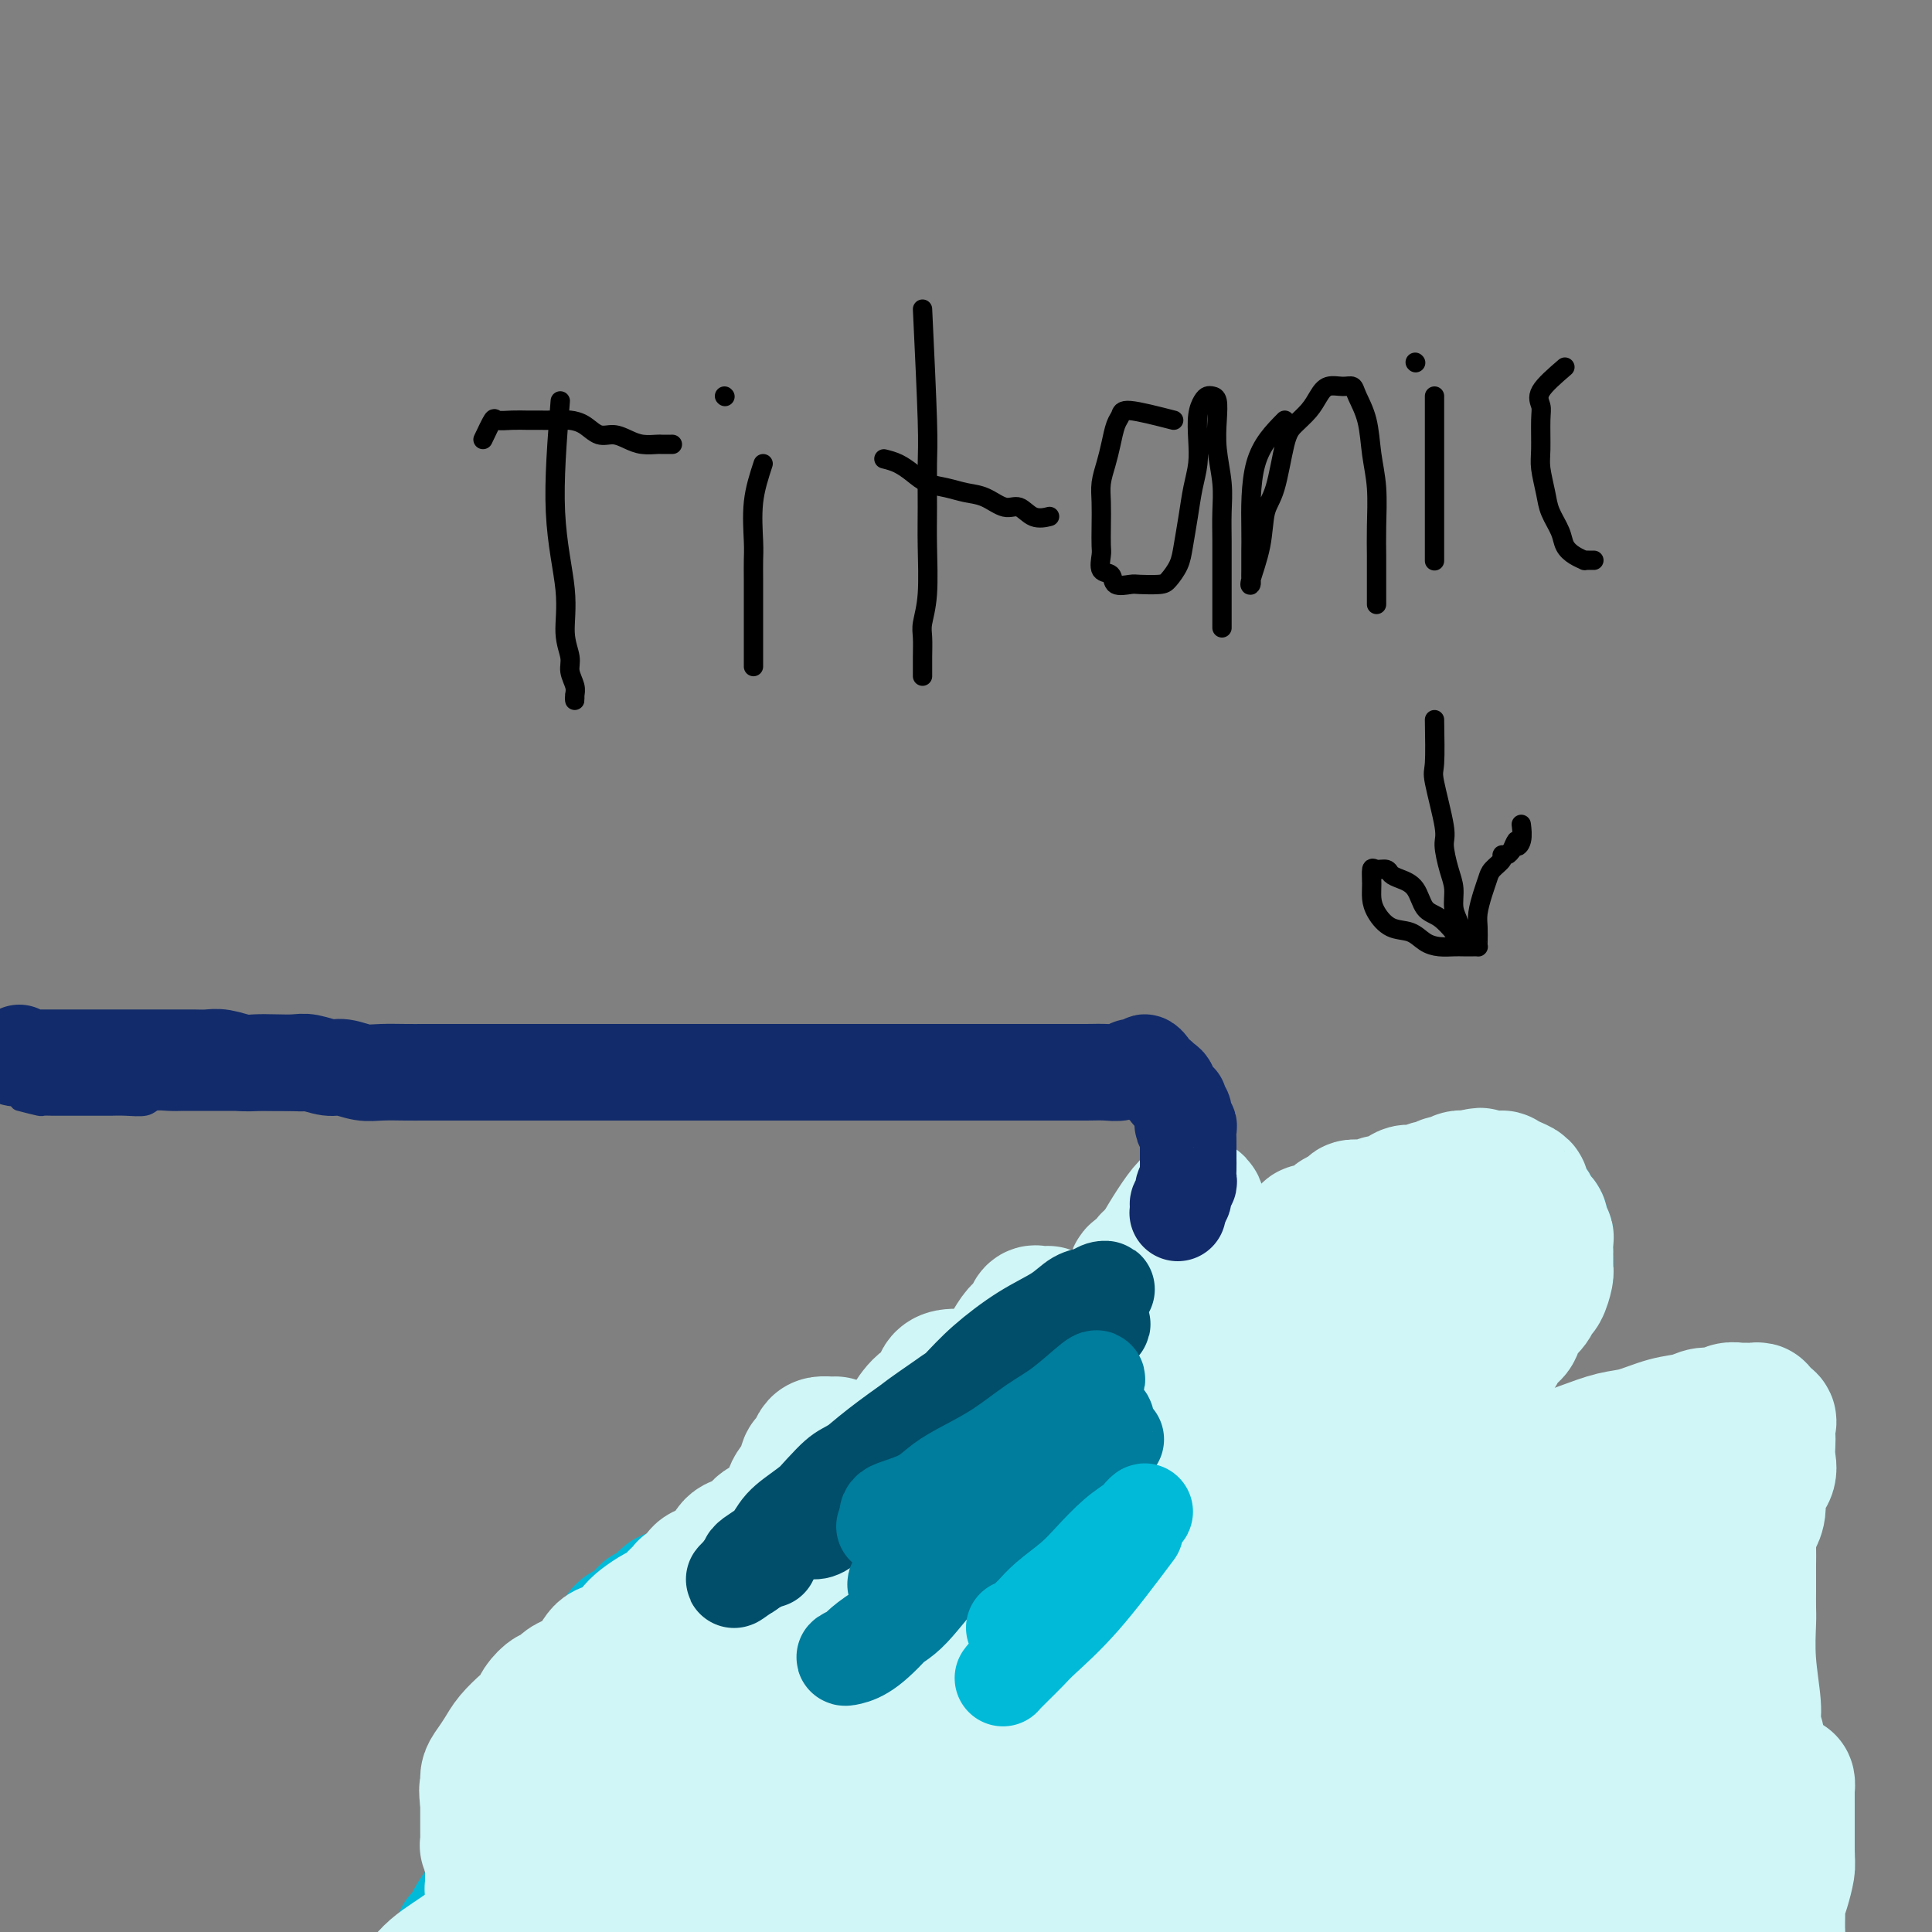 <svg viewBox='0 0 400 400' version='1.1' xmlns='http://www.w3.org/2000/svg' xmlns:xlink='http://www.w3.org/1999/xlink'><rect x="0" y="0" width="400" height="400" fill="#808080" stroke="none"/><g fill='none' stroke='#122B6A' stroke-width='4' stroke-linecap='round' stroke-linejoin='round'><path d='M4,228c1.628,0.423 3.255,0.845 4,1c0.745,0.155 0.607,0.041 1,0c0.393,-0.041 1.316,-0.011 2,0c0.684,0.011 1.127,0.003 2,0c0.873,-0.003 2.175,-0.001 3,0c0.825,0.001 1.173,0.001 2,0c0.827,-0.001 2.132,-0.004 3,0c0.868,0.004 1.299,0.015 2,0c0.701,-0.015 1.671,-0.057 3,0c1.329,0.057 3.016,0.211 4,0c0.984,-0.211 1.264,-0.789 2,-1c0.736,-0.211 1.929,-0.057 3,0c1.071,0.057 2.019,0.015 3,0c0.981,-0.015 1.994,-0.004 3,0c1.006,0.004 2.006,0.001 3,0c0.994,-0.001 1.984,-0.001 3,0c1.016,0.001 2.060,0.001 3,0c0.940,-0.001 1.776,-0.004 3,0c1.224,0.004 2.835,0.015 4,0c1.165,-0.015 1.885,-0.057 3,0c1.115,0.057 2.626,0.211 4,0c1.374,-0.211 2.610,-0.789 4,-1c1.390,-0.211 2.935,-0.057 4,0c1.065,0.057 1.652,0.015 3,0c1.348,-0.015 3.457,-0.003 5,0c1.543,0.003 2.520,-0.003 4,0c1.480,0.003 3.465,0.015 5,0c1.535,-0.015 2.622,-0.057 4,0c1.378,0.057 3.049,0.212 5,0c1.951,-0.212 4.184,-0.793 6,-1c1.816,-0.207 3.215,-0.041 5,0c1.785,0.041 3.958,-0.041 6,0c2.042,0.041 3.955,0.207 6,0c2.045,-0.207 4.222,-0.788 6,-1c1.778,-0.212 3.157,-0.057 5,0c1.843,0.057 4.151,0.015 6,0c1.849,-0.015 3.238,-0.004 5,0c1.762,0.004 3.898,0.001 6,0c2.102,-0.001 4.171,-0.000 6,0c1.829,0.000 3.417,0.000 5,0c1.583,-0.000 3.161,-0.000 5,0c1.839,0.000 3.940,0.000 6,0c2.060,-0.000 4.080,-0.000 6,0c1.920,0.000 3.741,0.000 6,0c2.259,-0.000 4.957,-0.000 7,0c2.043,0.000 3.432,0.000 5,0c1.568,-0.000 3.315,-0.000 5,0c1.685,0.000 3.308,0.000 5,0c1.692,-0.000 3.453,-0.000 5,0c1.547,0.000 2.879,0.000 4,0c1.121,-0.000 2.033,-0.000 3,0c0.967,0.000 1.991,0.000 3,0c1.009,-0.000 2.003,-0.000 3,0c0.997,0.000 1.999,0.000 3,0'/><path d='M226,225c35.158,-0.464 12.053,-0.124 4,0c-8.053,0.124 -1.055,0.033 2,0c3.055,-0.033 2.167,-0.009 2,0c-0.167,0.009 0.388,0.001 1,0c0.612,-0.001 1.281,0.003 2,0c0.719,-0.003 1.489,-0.015 2,0c0.511,0.015 0.763,0.057 1,0c0.237,-0.057 0.459,-0.211 1,0c0.541,0.211 1.403,0.788 2,1c0.597,0.212 0.931,0.060 1,0c0.069,-0.060 -0.126,-0.026 0,0c0.126,0.026 0.574,0.044 1,0c0.426,-0.044 0.831,-0.152 1,0c0.169,0.152 0.102,0.562 0,1c-0.102,0.438 -0.237,0.905 0,1c0.237,0.095 0.848,-0.181 1,0c0.152,0.181 -0.155,0.818 0,1c0.155,0.182 0.773,-0.092 1,0c0.227,0.092 0.065,0.550 0,1c-0.065,0.450 -0.031,0.890 0,1c0.031,0.110 0.061,-0.111 0,0c-0.061,0.111 -0.212,0.556 0,1c0.212,0.444 0.788,0.889 1,1c0.212,0.111 0.061,-0.111 0,0c-0.061,0.111 -0.030,0.556 0,1'/><path d='M249,234c0.708,1.336 0.978,0.677 1,1c0.022,0.323 -0.206,1.630 0,2c0.206,0.370 0.844,-0.197 1,0c0.156,0.197 -0.169,1.158 0,2c0.169,0.842 0.833,1.566 1,2c0.167,0.434 -0.161,0.577 0,1c0.161,0.423 0.813,1.127 1,2c0.187,0.873 -0.091,1.915 0,3c0.091,1.085 0.550,2.214 1,3c0.450,0.786 0.891,1.228 1,2c0.109,0.772 -0.114,1.872 0,3c0.114,1.128 0.566,2.283 1,3c0.434,0.717 0.848,0.997 1,2c0.152,1.003 0.040,2.731 0,4c-0.040,1.269 -0.007,2.080 0,3c0.007,0.920 -0.013,1.948 0,3c0.013,1.052 0.057,2.129 0,3c-0.057,0.871 -0.216,1.537 0,3c0.216,1.463 0.806,3.723 1,6c0.194,2.277 -0.007,4.569 0,7c0.007,2.431 0.223,4.999 0,7c-0.223,2.001 -0.885,3.435 -1,5c-0.115,1.565 0.317,3.260 0,5c-0.317,1.740 -1.383,3.523 -2,5c-0.617,1.477 -0.783,2.648 -1,4c-0.217,1.352 -0.484,2.886 -1,4c-0.516,1.114 -1.282,1.809 -2,3c-0.718,1.191 -1.389,2.877 -2,4c-0.611,1.123 -1.164,1.682 -2,3c-0.836,1.318 -1.957,3.394 -3,5c-1.043,1.606 -2.008,2.744 -3,4c-0.992,1.256 -2.011,2.632 -3,4c-0.989,1.368 -1.950,2.727 -3,4c-1.050,1.273 -2.191,2.459 -4,4c-1.809,1.541 -4.286,3.437 -6,5c-1.714,1.563 -2.665,2.795 -4,4c-1.335,1.205 -3.055,2.385 -5,4c-1.945,1.615 -4.117,3.667 -6,5c-1.883,1.333 -3.478,1.948 -5,3c-1.522,1.052 -2.971,2.542 -5,4c-2.029,1.458 -4.639,2.883 -7,4c-2.361,1.117 -4.472,1.926 -6,3c-1.528,1.074 -2.472,2.412 -5,4c-2.528,1.588 -6.638,3.426 -9,5c-2.362,1.574 -2.974,2.883 -5,4c-2.026,1.117 -5.466,2.041 -8,3c-2.534,0.959 -4.162,1.951 -6,3c-1.838,1.049 -3.886,2.154 -6,3c-2.114,0.846 -4.294,1.434 -7,2c-2.706,0.566 -5.939,1.111 -8,2c-2.061,0.889 -2.949,2.122 -5,3c-2.051,0.878 -5.266,1.400 -8,2c-2.734,0.600 -4.987,1.277 -7,2c-2.013,0.723 -3.787,1.493 -6,2c-2.213,0.507 -4.865,0.752 -7,1c-2.135,0.248 -3.753,0.499 -6,1c-2.247,0.501 -5.124,1.250 -8,2'/><path d='M86,421c-7.495,1.724 -5.232,1.035 -6,1c-0.768,-0.035 -4.568,0.583 -7,1c-2.432,0.417 -3.498,0.634 -5,1c-1.502,0.366 -3.442,0.883 -5,1c-1.558,0.117 -2.735,-0.165 -4,0c-1.265,0.165 -2.618,0.776 -4,1c-1.382,0.224 -2.793,0.060 -4,0c-1.207,-0.060 -2.211,-0.016 -3,0c-0.789,0.016 -1.362,0.004 -2,0c-0.638,-0.004 -1.339,-0.001 -2,0c-0.661,0.001 -1.281,0.000 -2,0c-0.719,-0.000 -1.536,-0.000 -2,0c-0.464,0.000 -0.576,0.000 -1,0c-0.424,-0.000 -1.160,-0.000 -2,0c-0.840,0.000 -1.782,0.000 -2,0c-0.218,-0.000 0.289,-0.000 0,0c-0.289,0.000 -1.374,0.000 -2,0c-0.626,-0.000 -0.792,-0.000 -1,0c-0.208,0.000 -0.458,0.000 -1,0c-0.542,-0.000 -1.377,-0.000 -3,0c-1.623,0.000 -4.035,0.000 -5,0c-0.965,-0.000 -0.482,-0.000 0,0'/></g>
<g fill='none' stroke='#00BAD8' stroke-width='4' stroke-linecap='round' stroke-linejoin='round'><path d='M257,263c1.865,0.397 3.730,0.793 5,1c1.270,0.207 1.944,0.223 3,0c1.056,-0.223 2.493,-0.686 4,-1c1.507,-0.314 3.083,-0.481 5,-1c1.917,-0.519 4.176,-1.392 6,-2c1.824,-0.608 3.213,-0.951 5,-1c1.787,-0.049 3.972,0.197 6,0c2.028,-0.197 3.897,-0.837 6,-1c2.103,-0.163 4.439,0.152 6,0c1.561,-0.152 2.348,-0.770 4,-1c1.652,-0.230 4.168,-0.074 6,0c1.832,0.074 2.978,0.064 4,0c1.022,-0.064 1.920,-0.183 3,0c1.080,0.183 2.342,0.667 3,1c0.658,0.333 0.712,0.516 1,1c0.288,0.484 0.808,1.268 1,2c0.192,0.732 0.055,1.410 0,2c-0.055,0.590 -0.027,1.090 0,2c0.027,0.910 0.053,2.228 0,3c-0.053,0.772 -0.184,0.998 -1,2c-0.816,1.002 -2.316,2.780 -4,4c-1.684,1.220 -3.550,1.881 -5,3c-1.450,1.119 -2.482,2.694 -4,4c-1.518,1.306 -3.523,2.342 -5,3c-1.477,0.658 -2.428,0.940 -4,2c-1.572,1.060 -3.766,2.900 -5,4c-1.234,1.100 -1.508,1.460 -2,2c-0.492,0.540 -1.203,1.258 -2,2c-0.797,0.742 -1.679,1.507 -2,2c-0.321,0.493 -0.080,0.713 0,1c0.080,0.287 -0.002,0.640 0,1c0.002,0.360 0.089,0.727 0,1c-0.089,0.273 -0.355,0.453 0,1c0.355,0.547 1.331,1.461 2,2c0.669,0.539 1.032,0.703 2,1c0.968,0.297 2.540,0.726 4,1c1.460,0.274 2.807,0.392 4,1c1.193,0.608 2.230,1.706 4,2c1.770,0.294 4.271,-0.217 6,0c1.729,0.217 2.686,1.161 4,2c1.314,0.839 2.986,1.572 5,2c2.014,0.428 4.370,0.551 6,1c1.630,0.449 2.533,1.222 4,2c1.467,0.778 3.498,1.559 5,2c1.502,0.441 2.476,0.541 4,1c1.524,0.459 3.598,1.278 5,2c1.402,0.722 2.134,1.347 3,2c0.866,0.653 1.868,1.334 3,2c1.132,0.666 2.394,1.318 3,2c0.606,0.682 0.555,1.394 1,2c0.445,0.606 1.387,1.106 2,2c0.613,0.894 0.896,2.182 1,3c0.104,0.818 0.028,1.168 0,2c-0.028,0.832 -0.007,2.147 0,3c0.007,0.853 0.002,1.244 0,2c-0.002,0.756 -0.001,1.878 0,3'/><path d='M359,342c0.064,2.321 -0.274,1.623 -1,2c-0.726,0.377 -1.838,1.830 -3,3c-1.162,1.170 -2.372,2.057 -4,3c-1.628,0.943 -3.674,1.943 -5,3c-1.326,1.057 -1.932,2.172 -3,3c-1.068,0.828 -2.600,1.370 -4,2c-1.400,0.630 -2.670,1.349 -4,2c-1.330,0.651 -2.721,1.235 -4,2c-1.279,0.765 -2.448,1.710 -3,2c-0.552,0.290 -0.487,-0.077 -1,0c-0.513,0.077 -1.602,0.598 -2,1c-0.398,0.402 -0.104,0.685 0,1c0.104,0.315 0.019,0.662 0,1c-0.019,0.338 0.028,0.668 0,1c-0.028,0.332 -0.132,0.667 0,1c0.132,0.333 0.499,0.663 1,1c0.501,0.337 1.134,0.682 2,1c0.866,0.318 1.964,0.611 3,1c1.036,0.389 2.009,0.874 3,1c0.991,0.126 1.998,-0.107 3,0c1.002,0.107 1.999,0.553 3,1c1.001,0.447 2.008,0.895 3,1c0.992,0.105 1.971,-0.131 3,0c1.029,0.131 2.108,0.630 3,1c0.892,0.370 1.598,0.610 2,1c0.402,0.390 0.500,0.931 1,1c0.500,0.069 1.402,-0.333 2,0c0.598,0.333 0.892,1.403 1,2c0.108,0.597 0.029,0.723 0,1c-0.029,0.277 -0.009,0.707 0,1c0.009,0.293 0.005,0.449 0,1c-0.005,0.551 -0.012,1.498 0,2c0.012,0.502 0.044,0.558 0,1c-0.044,0.442 -0.165,1.269 0,2c0.165,0.731 0.617,1.365 0,2c-0.617,0.635 -2.301,1.269 -3,2c-0.699,0.731 -0.412,1.558 -1,2c-0.588,0.442 -2.053,0.500 -3,1c-0.947,0.500 -1.378,1.444 -2,2c-0.622,0.556 -1.435,0.726 -2,1c-0.565,0.274 -0.883,0.653 -1,1c-0.117,0.347 -0.032,0.663 0,1c0.032,0.337 0.013,0.694 0,1c-0.013,0.306 -0.020,0.560 0,1c0.020,0.440 0.068,1.067 1,2c0.932,0.933 2.749,2.172 4,3c1.251,0.828 1.938,1.244 3,2c1.062,0.756 2.500,1.852 4,3c1.500,1.148 3.064,2.349 5,3c1.936,0.651 4.245,0.751 6,1c1.755,0.249 2.955,0.645 4,1c1.045,0.355 1.934,0.668 3,1c1.066,0.332 2.310,0.681 4,1c1.690,0.319 3.825,0.606 5,1c1.175,0.394 1.389,0.893 2,1c0.611,0.107 1.617,-0.177 2,0c0.383,0.177 0.142,0.817 0,1c-0.142,0.183 -0.183,-0.091 0,0c0.183,0.091 0.592,0.545 1,1'/><path d='M387,423c4.175,1.349 1.114,0.720 0,1c-1.114,0.280 -0.279,1.467 0,2c0.279,0.533 0.003,0.412 -1,1c-1.003,0.588 -2.734,1.885 -4,3c-1.266,1.115 -2.069,2.048 -3,3c-0.931,0.952 -1.992,1.924 -3,3c-1.008,1.076 -1.963,2.258 -3,3c-1.037,0.742 -2.157,1.044 -3,2c-0.843,0.956 -1.409,2.565 -2,3c-0.591,0.435 -1.205,-0.305 -2,0c-0.795,0.305 -1.769,1.655 -2,2c-0.231,0.345 0.281,-0.314 0,0c-0.281,0.314 -1.354,1.600 -2,2c-0.646,0.400 -0.866,-0.084 -2,0c-1.134,0.084 -3.181,0.738 -4,1c-0.819,0.262 -0.409,0.131 0,0'/><path d='M261,264c-1.736,0.423 -3.473,0.845 -4,1c-0.527,0.155 0.154,0.041 0,0c-0.154,-0.041 -1.143,-0.011 -2,0c-0.857,0.011 -1.581,0.003 -2,0c-0.419,-0.003 -0.534,-0.001 -1,0c-0.466,0.001 -1.282,0.000 -2,0c-0.718,-0.000 -1.336,-0.000 -2,0c-0.664,0.000 -1.373,-0.000 -2,0c-0.627,0.000 -1.171,0.000 -2,0c-0.829,-0.000 -1.943,-0.001 -3,0c-1.057,0.001 -2.057,0.003 -3,0c-0.943,-0.003 -1.830,-0.012 -3,0c-1.170,0.012 -2.624,0.044 -4,0c-1.376,-0.044 -2.674,-0.163 -4,0c-1.326,0.163 -2.678,0.610 -4,1c-1.322,0.390 -2.612,0.724 -4,1c-1.388,0.276 -2.875,0.496 -4,1c-1.125,0.504 -1.890,1.293 -3,2c-1.110,0.707 -2.566,1.333 -4,2c-1.434,0.667 -2.845,1.374 -4,2c-1.155,0.626 -2.054,1.169 -3,2c-0.946,0.831 -1.940,1.950 -3,3c-1.060,1.050 -2.187,2.031 -3,3c-0.813,0.969 -1.313,1.926 -2,3c-0.687,1.074 -1.561,2.264 -2,3c-0.439,0.736 -0.443,1.017 -1,2c-0.557,0.983 -1.666,2.668 -2,4c-0.334,1.332 0.107,2.311 0,3c-0.107,0.689 -0.761,1.087 -1,2c-0.239,0.913 -0.064,2.340 0,3c0.064,0.660 0.017,0.554 0,1c-0.017,0.446 -0.005,1.443 0,2c0.005,0.557 0.001,0.674 0,1c-0.001,0.326 0.000,0.861 0,1c-0.000,0.139 -0.002,-0.117 0,0c0.002,0.117 0.009,0.609 0,1c-0.009,0.391 -0.034,0.681 0,1c0.034,0.319 0.129,0.666 0,1c-0.129,0.334 -0.480,0.656 -1,1c-0.520,0.344 -1.208,0.711 -2,1c-0.792,0.289 -1.686,0.500 -3,1c-1.314,0.500 -3.047,1.289 -5,2c-1.953,0.711 -4.125,1.345 -6,2c-1.875,0.655 -3.453,1.330 -5,2c-1.547,0.670 -3.062,1.336 -5,2c-1.938,0.664 -4.297,1.328 -6,2c-1.703,0.672 -2.749,1.353 -4,2c-1.251,0.647 -2.705,1.259 -4,2c-1.295,0.741 -2.430,1.611 -4,2c-1.570,0.389 -3.577,0.297 -5,1c-1.423,0.703 -2.264,2.201 -3,3c-0.736,0.799 -1.368,0.900 -2,1'/><path d='M132,334c-8.697,3.898 -3.441,2.144 -2,2c1.441,-0.144 -0.935,1.323 -2,2c-1.065,0.677 -0.821,0.566 -1,1c-0.179,0.434 -0.781,1.415 -1,2c-0.219,0.585 -0.056,0.776 0,1c0.056,0.224 0.004,0.481 0,1c-0.004,0.519 0.040,1.300 0,2c-0.040,0.700 -0.162,1.320 0,2c0.162,0.680 0.610,1.421 1,2c0.390,0.579 0.724,0.997 1,2c0.276,1.003 0.496,2.593 1,4c0.504,1.407 1.293,2.631 2,4c0.707,1.369 1.331,2.882 2,4c0.669,1.118 1.384,1.842 2,3c0.616,1.158 1.134,2.748 2,4c0.866,1.252 2.079,2.164 3,3c0.921,0.836 1.549,1.597 2,2c0.451,0.403 0.725,0.448 1,1c0.275,0.552 0.553,1.612 1,2c0.447,0.388 1.065,0.104 1,0c-0.065,-0.104 -0.812,-0.030 -2,0c-1.188,0.030 -2.817,0.014 -4,0c-1.183,-0.014 -1.920,-0.027 -3,0c-1.080,0.027 -2.505,0.093 -4,0c-1.495,-0.093 -3.062,-0.345 -5,0c-1.938,0.345 -4.247,1.289 -6,2c-1.753,0.711 -2.951,1.191 -4,2c-1.049,0.809 -1.951,1.949 -3,3c-1.049,1.051 -2.245,2.014 -3,3c-0.755,0.986 -1.068,1.996 -2,3c-0.932,1.004 -2.484,2.002 -3,3c-0.516,0.998 0.005,1.995 0,3c-0.005,1.005 -0.537,2.016 -1,3c-0.463,0.984 -0.858,1.940 -1,3c-0.142,1.060 -0.031,2.223 0,3c0.031,0.777 -0.017,1.167 0,2c0.017,0.833 0.098,2.107 0,3c-0.098,0.893 -0.373,1.404 0,2c0.373,0.596 1.396,1.278 2,2c0.604,0.722 0.788,1.485 1,2c0.212,0.515 0.452,0.783 1,1c0.548,0.217 1.404,0.383 2,1c0.596,0.617 0.930,1.685 1,2c0.070,0.315 -0.126,-0.122 0,0c0.126,0.122 0.573,0.802 1,1c0.427,0.198 0.832,-0.088 1,0c0.168,0.088 0.098,0.549 0,1c-0.098,0.451 -0.223,0.893 0,1c0.223,0.107 0.796,-0.122 1,0c0.204,0.122 0.041,0.596 0,1c-0.041,0.404 0.041,0.737 0,1c-0.041,0.263 -0.203,0.455 0,1c0.203,0.545 0.772,1.441 1,2c0.228,0.559 0.114,0.779 0,1'/><path d='M115,430c1.714,3.214 0.501,1.749 0,2c-0.501,0.251 -0.288,2.218 0,3c0.288,0.782 0.650,0.381 1,1c0.350,0.619 0.686,2.260 1,3c0.314,0.740 0.606,0.580 1,1c0.394,0.420 0.890,1.419 1,2c0.110,0.581 -0.166,0.743 0,1c0.166,0.257 0.776,0.608 1,1c0.224,0.392 0.064,0.826 0,1c-0.064,0.174 -0.032,0.087 0,0'/></g>
<g fill='none' stroke='#00BAD8' stroke-width='28' stroke-linecap='round' stroke-linejoin='round'><path d='M228,332c-1.090,5.458 -2.180,10.916 -4,15c-1.820,4.084 -4.371,6.795 -6,9c-1.629,2.205 -2.336,3.904 -4,6c-1.664,2.096 -4.284,4.589 -6,7c-1.716,2.411 -2.526,4.740 -4,7c-1.474,2.260 -3.611,4.453 -6,7c-2.389,2.547 -5.031,5.450 -7,8c-1.969,2.550 -3.265,4.748 -5,7c-1.735,2.252 -3.910,4.559 -6,7c-2.090,2.441 -4.095,5.017 -6,7c-1.905,1.983 -3.708,3.374 -5,5c-1.292,1.626 -2.072,3.487 -3,5c-0.928,1.513 -2.004,2.677 -3,4c-0.996,1.323 -1.912,2.803 -3,4c-1.088,1.197 -2.346,2.109 -3,3c-0.654,0.891 -0.702,1.761 -1,2c-0.298,0.239 -0.844,-0.154 -1,0c-0.156,0.154 0.078,0.855 1,0c0.922,-0.855 2.531,-3.265 4,-5c1.469,-1.735 2.798,-2.795 4,-5c1.202,-2.205 2.277,-5.557 4,-8c1.723,-2.443 4.095,-3.979 6,-6c1.905,-2.021 3.342,-4.528 5,-7c1.658,-2.472 3.536,-4.908 5,-7c1.464,-2.092 2.514,-3.841 4,-6c1.486,-2.159 3.409,-4.730 5,-7c1.591,-2.270 2.851,-4.240 4,-6c1.149,-1.760 2.188,-3.311 3,-5c0.812,-1.689 1.396,-3.518 2,-5c0.604,-1.482 1.229,-2.618 2,-4c0.771,-1.382 1.688,-3.008 2,-4c0.312,-0.992 0.019,-1.348 0,-2c-0.019,-0.652 0.238,-1.598 0,-2c-0.238,-0.402 -0.969,-0.259 -2,0c-1.031,0.259 -2.360,0.634 -4,2c-1.640,1.366 -3.591,3.724 -6,6c-2.409,2.276 -5.278,4.471 -8,7c-2.722,2.529 -5.298,5.392 -8,8c-2.702,2.608 -5.530,4.960 -8,8c-2.470,3.040 -4.580,6.766 -7,10c-2.420,3.234 -5.148,5.976 -8,9c-2.852,3.024 -5.828,6.332 -8,9c-2.172,2.668 -3.538,4.697 -5,7c-1.462,2.303 -3.018,4.879 -4,7c-0.982,2.121 -1.389,3.787 -2,5c-0.611,1.213 -1.427,1.973 -2,3c-0.573,1.027 -0.904,2.319 -1,3c-0.096,0.681 0.041,0.750 0,1c-0.041,0.250 -0.262,0.681 0,1c0.262,0.319 1.007,0.525 2,0c0.993,-0.525 2.235,-1.780 4,-3c1.765,-1.220 4.052,-2.405 6,-4c1.948,-1.595 3.557,-3.598 6,-6c2.443,-2.402 5.722,-5.201 9,-8'/><path d='M160,421c3.864,-3.713 6.023,-5.994 8,-8c1.977,-2.006 3.773,-3.736 6,-6c2.227,-2.264 4.885,-5.061 8,-8c3.115,-2.939 6.688,-6.021 9,-8c2.312,-1.979 3.364,-2.854 5,-5c1.636,-2.146 3.858,-5.563 6,-8c2.142,-2.437 4.206,-3.895 6,-6c1.794,-2.105 3.320,-4.856 5,-7c1.680,-2.144 3.516,-3.680 5,-5c1.484,-1.320 2.617,-2.423 4,-4c1.383,-1.577 3.017,-3.627 4,-5c0.983,-1.373 1.315,-2.068 2,-3c0.685,-0.932 1.724,-2.102 2,-3c0.276,-0.898 -0.212,-1.523 0,-2c0.212,-0.477 1.124,-0.807 1,-1c-0.124,-0.193 -1.285,-0.249 -3,0c-1.715,0.249 -3.983,0.802 -6,2c-2.017,1.198 -3.784,3.041 -6,5c-2.216,1.959 -4.882,4.034 -7,6c-2.118,1.966 -3.690,3.824 -6,6c-2.310,2.176 -5.359,4.670 -8,7c-2.641,2.330 -4.875,4.495 -7,7c-2.125,2.505 -4.141,5.351 -6,7c-1.859,1.649 -3.559,2.101 -5,4c-1.441,1.899 -2.621,5.244 -4,7c-1.379,1.756 -2.956,1.922 -4,3c-1.044,1.078 -1.555,3.069 -2,4c-0.445,0.931 -0.823,0.801 -1,1c-0.177,0.199 -0.152,0.728 0,1c0.152,0.272 0.432,0.286 1,0c0.568,-0.286 1.423,-0.871 3,-2c1.577,-1.129 3.877,-2.801 6,-5c2.123,-2.199 4.069,-4.926 6,-7c1.931,-2.074 3.845,-3.495 6,-6c2.155,-2.505 4.550,-6.092 7,-9c2.450,-2.908 4.954,-5.135 7,-7c2.046,-1.865 3.633,-3.366 6,-6c2.367,-2.634 5.514,-6.401 8,-9c2.486,-2.599 4.311,-4.030 6,-6c1.689,-1.970 3.243,-4.480 5,-7c1.757,-2.520 3.718,-5.049 5,-7c1.282,-1.951 1.885,-3.325 3,-5c1.115,-1.675 2.743,-3.653 4,-5c1.257,-1.347 2.142,-2.063 3,-3c0.858,-0.937 1.689,-2.095 2,-3c0.311,-0.905 0.103,-1.559 0,-2c-0.103,-0.441 -0.103,-0.670 0,-1c0.103,-0.330 0.307,-0.759 0,-1c-0.307,-0.241 -1.124,-0.292 -2,0c-0.876,0.292 -1.810,0.927 -3,2c-1.190,1.073 -2.637,2.583 -4,4c-1.363,1.417 -2.644,2.741 -4,4c-1.356,1.259 -2.788,2.454 -4,4c-1.212,1.546 -2.203,3.442 -3,5c-0.797,1.558 -1.398,2.779 -2,4'/><path d='M222,334c-3.035,3.833 -2.122,2.916 -2,3c0.122,0.084 -0.547,1.167 -1,2c-0.453,0.833 -0.688,1.414 -1,2c-0.312,0.586 -0.700,1.175 0,1c0.700,-0.175 2.487,-1.116 4,-2c1.513,-0.884 2.753,-1.713 4,-3c1.247,-1.287 2.502,-3.032 4,-5c1.498,-1.968 3.239,-4.158 5,-6c1.761,-1.842 3.541,-3.336 5,-5c1.459,-1.664 2.595,-3.496 4,-5c1.405,-1.504 3.078,-2.679 4,-4c0.922,-1.321 1.095,-2.790 2,-4c0.905,-1.210 2.544,-2.163 3,-3c0.456,-0.837 -0.269,-1.557 0,-2c0.269,-0.443 1.533,-0.609 2,-1c0.467,-0.391 0.135,-1.006 0,-1c-0.135,0.006 -0.075,0.632 0,1c0.075,0.368 0.164,0.476 0,1c-0.164,0.524 -0.580,1.464 -1,2c-0.420,0.536 -0.844,0.669 -1,1c-0.156,0.331 -0.044,0.859 0,1c0.044,0.141 0.018,-0.104 0,0c-0.018,0.104 -0.030,0.557 0,0c0.030,-0.557 0.103,-2.126 0,-3c-0.103,-0.874 -0.381,-1.054 0,-2c0.381,-0.946 1.423,-2.659 2,-4c0.577,-1.341 0.691,-2.309 1,-3c0.309,-0.691 0.815,-1.104 1,-2c0.185,-0.896 0.050,-2.276 0,-3c-0.050,-0.724 -0.013,-0.794 0,-1c0.013,-0.206 0.004,-0.550 0,-1c-0.004,-0.450 -0.001,-1.007 0,-1c0.001,0.007 -0.000,0.578 0,1c0.000,0.422 0.001,0.695 0,1c-0.001,0.305 -0.004,0.642 0,1c0.004,0.358 0.015,0.737 0,1c-0.015,0.263 -0.057,0.410 0,1c0.057,0.590 0.211,1.622 0,2c-0.211,0.378 -0.788,0.102 -1,0c-0.212,-0.102 -0.061,-0.029 0,0c0.061,0.029 0.030,0.015 0,0'/><path d='M256,294c-0.382,1.136 -0.838,0.477 -1,0c-0.162,-0.477 -0.030,-0.772 0,-1c0.030,-0.228 -0.044,-0.391 0,-1c0.044,-0.609 0.204,-1.665 0,-2c-0.204,-0.335 -0.773,0.051 -1,0c-0.227,-0.051 -0.113,-0.538 0,-1c0.113,-0.462 0.227,-0.898 0,-1c-0.227,-0.102 -0.793,0.131 -1,0c-0.207,-0.131 -0.056,-0.627 0,-1c0.056,-0.373 0.015,-0.625 0,-1c-0.015,-0.375 -0.004,-0.874 0,-1c0.004,-0.126 0.001,0.121 0,0c-0.001,-0.121 -0.000,-0.609 0,-1c0.000,-0.391 0.000,-0.685 0,-1c-0.000,-0.315 -0.000,-0.651 0,-1c0.000,-0.349 0.000,-0.710 0,-1c-0.000,-0.290 -0.000,-0.510 0,-1c0.000,-0.490 0.000,-1.249 0,-2c-0.000,-0.751 -0.001,-1.494 0,-2c0.001,-0.506 0.003,-0.777 0,-1c-0.003,-0.223 -0.011,-0.400 0,-1c0.011,-0.600 0.041,-1.623 0,-2c-0.041,-0.377 -0.155,-0.108 0,0c0.155,0.108 0.577,0.054 1,0'/><path d='M254,272c-0.083,-3.451 0.710,-1.078 1,0c0.290,1.078 0.078,0.863 0,1c-0.078,0.137 -0.021,0.628 0,1c0.021,0.372 0.006,0.624 0,1c-0.006,0.376 -0.003,0.874 0,1c0.003,0.126 0.004,-0.121 0,0c-0.004,0.121 -0.015,0.611 0,1c0.015,0.389 0.057,0.678 0,1c-0.057,0.322 -0.211,0.678 0,1c0.211,0.322 0.789,0.611 1,1c0.211,0.389 0.057,0.878 0,1c-0.057,0.122 -0.015,-0.122 0,0c0.015,0.122 0.004,0.609 0,1c-0.004,0.391 -0.001,0.686 0,1c0.001,0.314 0.000,0.648 0,1c-0.000,0.352 -0.000,0.724 0,1c0.000,0.276 0.000,0.458 0,1c-0.000,0.542 -0.000,1.446 0,2c0.000,0.554 0.001,0.760 0,1c-0.001,0.240 -0.003,0.515 0,1c0.003,0.485 0.012,1.181 0,2c-0.012,0.819 -0.045,1.761 0,2c0.045,0.239 0.170,-0.227 0,0c-0.170,0.227 -0.633,1.145 -1,2c-0.367,0.855 -0.637,1.647 -1,2c-0.363,0.353 -0.818,0.268 -1,1c-0.182,0.732 -0.090,2.280 0,3c0.090,0.720 0.178,0.612 0,1c-0.178,0.388 -0.623,1.273 -1,2c-0.377,0.727 -0.685,1.297 -1,2c-0.315,0.703 -0.635,1.541 -1,2c-0.365,0.459 -0.773,0.541 -1,1c-0.227,0.459 -0.272,1.297 -1,2c-0.728,0.703 -2.137,1.271 -3,2c-0.863,0.729 -1.179,1.617 -2,2c-0.821,0.383 -2.148,0.259 -3,1c-0.852,0.741 -1.229,2.348 -2,3c-0.771,0.652 -1.935,0.350 -3,1c-1.065,0.650 -2.029,2.250 -3,3c-0.971,0.750 -1.947,0.648 -3,1c-1.053,0.352 -2.181,1.157 -3,2c-0.819,0.843 -1.329,1.725 -2,2c-0.671,0.275 -1.502,-0.057 -2,0c-0.498,0.057 -0.661,0.501 -1,1c-0.339,0.499 -0.854,1.051 -1,1c-0.146,-0.051 0.076,-0.706 0,-1c-0.076,-0.294 -0.450,-0.227 0,-1c0.450,-0.773 1.725,-2.387 3,-4'/><path d='M223,325c1.038,-1.323 2.632,-2.130 4,-3c1.368,-0.870 2.510,-1.804 4,-3c1.490,-1.196 3.328,-2.656 5,-4c1.672,-1.344 3.179,-2.572 5,-4c1.821,-1.428 3.955,-3.056 5,-4c1.045,-0.944 1.002,-1.204 2,-2c0.998,-0.796 3.038,-2.129 4,-3c0.962,-0.871 0.846,-1.280 1,-2c0.154,-0.720 0.577,-1.751 1,-2c0.423,-0.249 0.846,0.284 1,0c0.154,-0.284 0.039,-1.384 0,-2c-0.039,-0.616 -0.000,-0.747 0,-1c0.000,-0.253 -0.038,-0.627 0,-1c0.038,-0.373 0.150,-0.744 0,-1c-0.150,-0.256 -0.564,-0.397 -1,-1c-0.436,-0.603 -0.894,-1.668 -1,-2c-0.106,-0.332 0.139,0.070 0,0c-0.139,-0.070 -0.664,-0.611 -1,-1c-0.336,-0.389 -0.484,-0.625 -1,-1c-0.516,-0.375 -1.398,-0.889 -2,-1c-0.602,-0.111 -0.922,0.180 -1,0c-0.078,-0.180 0.085,-0.833 0,-1c-0.085,-0.167 -0.418,0.151 -1,0c-0.582,-0.151 -1.414,-0.771 -2,-1c-0.586,-0.229 -0.927,-0.065 -1,0c-0.073,0.065 0.121,0.033 0,0c-0.121,-0.033 -0.558,-0.065 -1,0c-0.442,0.065 -0.889,0.229 -1,0c-0.111,-0.229 0.115,-0.850 0,-1c-0.115,-0.150 -0.570,0.171 -1,0c-0.430,-0.171 -0.833,-0.834 -1,-1c-0.167,-0.166 -0.096,0.165 0,0c0.096,-0.165 0.218,-0.828 0,-1c-0.218,-0.172 -0.775,0.146 -1,0c-0.225,-0.146 -0.117,-0.756 0,-1c0.117,-0.244 0.242,-0.122 0,0c-0.242,0.122 -0.852,0.244 -1,0c-0.148,-0.244 0.167,-0.854 0,-1c-0.167,-0.146 -0.815,0.171 -1,0c-0.185,-0.171 0.092,-0.829 0,-1c-0.092,-0.171 -0.554,0.146 -1,0c-0.446,-0.146 -0.878,-0.756 -1,-1c-0.122,-0.244 0.065,-0.122 0,0c-0.065,0.122 -0.383,0.243 -1,0c-0.617,-0.243 -1.532,-0.850 -2,-1c-0.468,-0.150 -0.489,0.156 -1,0c-0.511,-0.156 -1.513,-0.774 -2,-1c-0.487,-0.226 -0.459,-0.061 -1,0c-0.541,0.061 -1.650,0.016 -2,0c-0.350,-0.016 0.060,-0.004 0,0c-0.060,0.004 -0.588,0.001 -1,0c-0.412,-0.001 -0.706,-0.001 -1,0'/><path d='M224,276c-2.051,-0.464 -1.180,-0.124 -1,0c0.180,0.124 -0.333,0.032 -1,0c-0.667,-0.032 -1.488,-0.005 -2,0c-0.512,0.005 -0.714,-0.011 -1,0c-0.286,0.011 -0.657,0.048 -1,0c-0.343,-0.048 -0.657,-0.183 -1,0c-0.343,0.183 -0.714,0.683 -1,1c-0.286,0.317 -0.485,0.452 -1,1c-0.515,0.548 -1.345,1.508 -2,2c-0.655,0.492 -1.133,0.517 -2,1c-0.867,0.483 -2.121,1.424 -3,2c-0.879,0.576 -1.384,0.788 -2,1c-0.616,0.212 -1.345,0.424 -2,1c-0.655,0.576 -1.236,1.516 -2,2c-0.764,0.484 -1.711,0.510 -2,1c-0.289,0.490 0.081,1.442 0,2c-0.081,0.558 -0.614,0.723 -1,1c-0.386,0.277 -0.626,0.666 -1,1c-0.374,0.334 -0.884,0.613 -1,1c-0.116,0.387 0.161,0.881 0,1c-0.161,0.119 -0.759,-0.138 -1,0c-0.241,0.138 -0.124,0.669 0,1c0.124,0.331 0.255,0.460 0,1c-0.255,0.540 -0.896,1.492 -1,2c-0.104,0.508 0.328,0.574 0,1c-0.328,0.426 -1.415,1.213 -2,2c-0.585,0.787 -0.667,1.576 -1,2c-0.333,0.424 -0.916,0.485 -1,1c-0.084,0.515 0.333,1.486 0,2c-0.333,0.514 -1.414,0.570 -2,1c-0.586,0.430 -0.678,1.232 -1,2c-0.322,0.768 -0.875,1.502 -1,2c-0.125,0.498 0.178,0.759 0,1c-0.178,0.241 -0.835,0.461 -1,1c-0.165,0.539 0.163,1.398 0,2c-0.163,0.602 -0.819,0.946 -1,1c-0.181,0.054 0.111,-0.182 0,0c-0.111,0.182 -0.624,0.781 -1,1c-0.376,0.219 -0.615,0.059 -1,0c-0.385,-0.059 -0.917,-0.016 -1,0c-0.083,0.016 0.283,0.004 0,0c-0.283,-0.004 -1.217,-0.001 -2,0c-0.783,0.001 -1.417,0.000 -2,0c-0.583,-0.000 -1.115,-0.000 -2,0c-0.885,0.000 -2.123,0.000 -3,0c-0.877,-0.000 -1.393,-0.000 -2,0c-0.607,0.000 -1.303,0.000 -2,0'/><path d='M169,317c-2.459,-0.000 -1.106,-0.001 -1,0c0.106,0.001 -1.036,0.003 -2,0c-0.964,-0.003 -1.750,-0.011 -2,0c-0.250,0.011 0.036,0.040 0,0c-0.036,-0.040 -0.395,-0.150 -1,0c-0.605,0.150 -1.457,0.561 -2,1c-0.543,0.439 -0.776,0.906 -1,1c-0.224,0.094 -0.437,-0.186 -1,0c-0.563,0.186 -1.474,0.839 -2,1c-0.526,0.161 -0.667,-0.168 -1,0c-0.333,0.168 -0.859,0.834 -1,1c-0.141,0.166 0.103,-0.167 0,0c-0.103,0.167 -0.553,0.833 -1,1c-0.447,0.167 -0.890,-0.167 -1,0c-0.110,0.167 0.115,0.833 0,1c-0.115,0.167 -0.569,-0.166 -1,0c-0.431,0.166 -0.838,0.829 -1,1c-0.162,0.171 -0.080,-0.151 0,0c0.080,0.151 0.158,0.776 0,1c-0.158,0.224 -0.553,0.049 -1,0c-0.447,-0.049 -0.945,0.028 -1,0c-0.055,-0.028 0.333,-0.162 0,0c-0.333,0.162 -1.386,0.621 -2,1c-0.614,0.379 -0.788,0.678 -1,1c-0.212,0.322 -0.460,0.668 -1,1c-0.540,0.332 -1.371,0.651 -2,1c-0.629,0.349 -1.057,0.727 -2,1c-0.943,0.273 -2.402,0.440 -3,1c-0.598,0.560 -0.335,1.511 -1,2c-0.665,0.489 -2.258,0.515 -3,1c-0.742,0.485 -0.631,1.429 -1,2c-0.369,0.571 -1.216,0.768 -2,1c-0.784,0.232 -1.505,0.499 -2,1c-0.495,0.501 -0.765,1.238 -1,2c-0.235,0.762 -0.434,1.551 -1,2c-0.566,0.449 -1.500,0.558 -2,1c-0.500,0.442 -0.568,1.217 -1,2c-0.432,0.783 -1.229,1.574 -2,2c-0.771,0.426 -1.516,0.488 -2,1c-0.484,0.512 -0.708,1.474 -1,2c-0.292,0.526 -0.653,0.615 -1,1c-0.347,0.385 -0.681,1.064 -1,2c-0.319,0.936 -0.624,2.127 -1,3c-0.376,0.873 -0.823,1.426 -1,2c-0.177,0.574 -0.085,1.168 0,2c0.085,0.832 0.162,1.901 0,3c-0.162,1.099 -0.564,2.227 -1,3c-0.436,0.773 -0.905,1.191 -1,2c-0.095,0.809 0.185,2.010 0,3c-0.185,0.990 -0.834,1.767 -1,3c-0.166,1.233 0.152,2.920 0,4c-0.152,1.080 -0.773,1.553 -1,2c-0.227,0.447 -0.061,0.867 0,2c0.061,1.133 0.016,2.978 0,4c-0.016,1.022 -0.004,1.221 0,2c0.004,0.779 0.001,2.137 0,3c-0.001,0.863 -0.000,1.232 0,2c0.000,0.768 0.000,1.934 0,3c-0.000,1.066 -0.000,2.033 0,3'/><path d='M111,399c-0.206,3.920 -0.222,1.221 0,1c0.222,-0.221 0.683,2.034 1,3c0.317,0.966 0.490,0.641 1,1c0.510,0.359 1.358,1.403 2,2c0.642,0.597 1.078,0.749 2,1c0.922,0.251 2.330,0.603 3,1c0.670,0.397 0.602,0.838 1,1c0.398,0.162 1.261,0.043 2,0c0.739,-0.043 1.353,-0.011 2,0c0.647,0.011 1.328,-0.000 2,0c0.672,0.000 1.335,0.012 2,0c0.665,-0.012 1.332,-0.048 2,0c0.668,0.048 1.338,0.179 2,0c0.662,-0.179 1.315,-0.667 2,-1c0.685,-0.333 1.402,-0.511 2,-1c0.598,-0.489 1.077,-1.288 2,-2c0.923,-0.712 2.290,-1.336 3,-2c0.710,-0.664 0.764,-1.370 1,-2c0.236,-0.630 0.654,-1.186 1,-2c0.346,-0.814 0.620,-1.886 1,-3c0.380,-1.114 0.867,-2.269 1,-3c0.133,-0.731 -0.088,-1.037 0,-2c0.088,-0.963 0.483,-2.582 1,-4c0.517,-1.418 1.154,-2.634 2,-4c0.846,-1.366 1.899,-2.883 3,-4c1.101,-1.117 2.249,-1.836 3,-3c0.751,-1.164 1.105,-2.774 2,-4c0.895,-1.226 2.331,-2.070 3,-3c0.669,-0.930 0.572,-1.947 1,-3c0.428,-1.053 1.383,-2.141 2,-3c0.617,-0.859 0.898,-1.488 1,-2c0.102,-0.512 0.026,-0.908 0,-1c-0.026,-0.092 -0.003,0.118 0,0c0.003,-0.118 -0.013,-0.564 0,-1c0.013,-0.436 0.056,-0.862 0,-1c-0.056,-0.138 -0.210,0.012 -1,0c-0.790,-0.012 -2.216,-0.186 -4,0c-1.784,0.186 -3.926,0.731 -6,2c-2.074,1.269 -4.080,3.261 -6,5c-1.920,1.739 -3.753,3.224 -6,5c-2.247,1.776 -4.909,3.844 -7,6c-2.091,2.156 -3.610,4.401 -5,6c-1.390,1.599 -2.649,2.552 -4,4c-1.351,1.448 -2.792,3.392 -4,5c-1.208,1.608 -2.183,2.879 -3,4c-0.817,1.121 -1.475,2.091 -2,3c-0.525,0.909 -0.915,1.757 -1,2c-0.085,0.243 0.135,-0.120 0,0c-0.135,0.120 -0.626,0.722 0,1c0.626,0.278 2.369,0.231 4,0c1.631,-0.231 3.149,-0.648 5,-2c1.851,-1.352 4.034,-3.640 7,-6c2.966,-2.360 6.714,-4.791 9,-7c2.286,-2.209 3.108,-4.194 6,-7c2.892,-2.806 7.852,-6.431 11,-9c3.148,-2.569 4.483,-4.080 6,-6c1.517,-1.920 3.216,-4.248 5,-6c1.784,-1.752 3.653,-2.929 5,-4c1.347,-1.071 2.174,-2.035 3,-3'/><path d='M176,351c5.815,-6.030 2.352,-3.605 1,-3c-1.352,0.605 -0.593,-0.612 0,-1c0.593,-0.388 1.019,0.051 0,0c-1.019,-0.051 -3.483,-0.594 -6,1c-2.517,1.594 -5.088,5.325 -8,8c-2.912,2.675 -6.167,4.292 -10,8c-3.833,3.708 -8.245,9.505 -12,14c-3.755,4.495 -6.854,7.687 -10,11c-3.146,3.313 -6.338,6.746 -9,10c-2.662,3.254 -4.793,6.329 -7,9c-2.207,2.671 -4.488,4.940 -6,7c-1.512,2.060 -2.253,3.913 -3,5c-0.747,1.087 -1.499,1.407 -2,2c-0.501,0.593 -0.751,1.459 -1,2c-0.249,0.541 -0.498,0.759 0,1c0.498,0.241 1.744,0.507 3,0c1.256,-0.507 2.524,-1.785 5,-4c2.476,-2.215 6.161,-5.367 10,-9c3.839,-3.633 7.833,-7.747 12,-12c4.167,-4.253 8.507,-8.646 13,-13c4.493,-4.354 9.139,-8.670 15,-14c5.861,-5.330 12.938,-11.676 19,-17c6.062,-5.324 11.110,-9.628 16,-14c4.890,-4.372 9.624,-8.813 14,-13c4.376,-4.187 8.395,-8.120 12,-11c3.605,-2.880 6.797,-4.708 9,-7c2.203,-2.292 3.416,-5.049 5,-7c1.584,-1.951 3.537,-3.096 5,-4c1.463,-0.904 2.436,-1.565 3,-2c0.564,-0.435 0.720,-0.643 1,-1c0.280,-0.357 0.686,-0.863 0,-1c-0.686,-0.137 -2.462,0.094 -4,1c-1.538,0.906 -2.837,2.487 -6,5c-3.163,2.513 -8.189,5.957 -13,9c-4.811,3.043 -9.407,5.685 -14,9c-4.593,3.315 -9.182,7.304 -14,11c-4.818,3.696 -9.864,7.100 -15,11c-5.136,3.900 -10.362,8.296 -15,12c-4.638,3.704 -8.688,6.715 -13,10c-4.312,3.285 -8.885,6.844 -12,10c-3.115,3.156 -4.773,5.910 -7,8c-2.227,2.090 -5.024,3.515 -7,5c-1.976,1.485 -3.131,3.030 -4,4c-0.869,0.970 -1.454,1.365 -2,2c-0.546,0.635 -1.054,1.511 -1,2c0.054,0.489 0.671,0.593 2,0c1.329,-0.593 3.370,-1.882 6,-4c2.630,-2.118 5.848,-5.064 9,-8c3.152,-2.936 6.238,-5.863 10,-9c3.762,-3.137 8.199,-6.486 12,-10c3.801,-3.514 6.965,-7.194 10,-10c3.035,-2.806 5.939,-4.737 10,-8c4.061,-3.263 9.277,-7.857 13,-11c3.723,-3.143 5.953,-4.834 8,-7c2.047,-2.166 3.909,-4.807 6,-7c2.091,-2.193 4.409,-3.936 6,-5c1.591,-1.064 2.455,-1.447 3,-2c0.545,-0.553 0.773,-1.277 1,-2'/><path d='M214,312c13.980,-12.475 4.930,-4.162 0,-1c-4.930,3.162 -5.742,1.173 -8,1c-2.258,-0.173 -5.964,1.468 -10,4c-4.036,2.532 -8.401,5.954 -13,9c-4.599,3.046 -9.431,5.716 -14,9c-4.569,3.284 -8.874,7.184 -13,11c-4.126,3.816 -8.072,7.550 -12,11c-3.928,3.450 -7.839,6.615 -12,10c-4.161,3.385 -8.572,6.988 -12,10c-3.428,3.012 -5.874,5.433 -8,8c-2.126,2.567 -3.934,5.281 -6,7c-2.066,1.719 -4.390,2.443 -6,4c-1.610,1.557 -2.505,3.948 -3,5c-0.495,1.052 -0.588,0.765 -1,1c-0.412,0.235 -1.141,0.991 0,1c1.141,0.009 4.152,-0.729 6,-2c1.848,-1.271 2.533,-3.074 5,-5c2.467,-1.926 6.714,-3.976 10,-6c3.286,-2.024 5.609,-4.022 9,-7c3.391,-2.978 7.850,-6.935 11,-10c3.150,-3.065 4.993,-5.238 9,-8c4.007,-2.762 10.179,-6.114 14,-9c3.821,-2.886 5.291,-5.306 8,-8c2.709,-2.694 6.658,-5.663 10,-8c3.342,-2.337 6.077,-4.043 9,-6c2.923,-1.957 6.035,-4.164 8,-6c1.965,-1.836 2.784,-3.300 5,-5c2.216,-1.700 5.829,-3.634 8,-5c2.171,-1.366 2.901,-2.163 4,-3c1.099,-0.837 2.568,-1.714 4,-3c1.432,-1.286 2.826,-2.982 4,-4c1.174,-1.018 2.129,-1.357 3,-2c0.871,-0.643 1.657,-1.591 3,-2c1.343,-0.409 3.241,-0.281 4,-1c0.759,-0.719 0.378,-2.286 1,-3c0.622,-0.714 2.246,-0.575 3,-1c0.754,-0.425 0.639,-1.413 1,-2c0.361,-0.587 1.199,-0.772 2,-1c0.801,-0.228 1.565,-0.498 2,-1c0.435,-0.502 0.541,-1.237 1,-2c0.459,-0.763 1.273,-1.555 2,-2c0.727,-0.445 1.368,-0.542 2,-1c0.632,-0.458 1.254,-1.276 2,-2c0.746,-0.724 1.617,-1.352 2,-2c0.383,-0.648 0.277,-1.314 1,-2c0.723,-0.686 2.276,-1.391 3,-2c0.724,-0.609 0.618,-1.121 1,-2c0.382,-0.879 1.253,-2.124 2,-3c0.747,-0.876 1.369,-1.385 2,-2c0.631,-0.615 1.272,-1.338 2,-2c0.728,-0.662 1.543,-1.264 2,-2c0.457,-0.736 0.555,-1.607 1,-2c0.445,-0.393 1.236,-0.307 2,-1c0.764,-0.693 1.500,-2.164 2,-3c0.500,-0.836 0.763,-1.039 1,-1c0.237,0.039 0.448,0.318 1,0c0.552,-0.318 1.443,-1.234 2,-2c0.557,-0.766 0.778,-1.383 1,-2'/><path d='M271,259c6.875,-6.544 3.564,-1.403 3,0c-0.564,1.403 1.621,-0.933 3,-2c1.379,-1.067 1.951,-0.864 3,-1c1.049,-0.136 2.573,-0.610 4,-1c1.427,-0.390 2.756,-0.696 4,-1c1.244,-0.304 2.402,-0.607 4,-1c1.598,-0.393 3.636,-0.876 5,-1c1.364,-0.124 2.056,0.110 3,0c0.944,-0.110 2.142,-0.565 3,-1c0.858,-0.435 1.377,-0.848 2,-1c0.623,-0.152 1.351,-0.041 2,0c0.649,0.041 1.221,0.011 2,0c0.779,-0.011 1.767,-0.003 2,0c0.233,0.003 -0.289,0.001 0,0c0.289,-0.001 1.388,-0.001 2,0c0.612,0.001 0.738,0.003 1,0c0.262,-0.003 0.662,-0.012 1,0c0.338,0.012 0.616,0.045 1,0c0.384,-0.045 0.873,-0.167 1,0c0.127,0.167 -0.109,0.623 0,1c0.109,0.377 0.564,0.675 1,1c0.436,0.325 0.853,0.679 1,1c0.147,0.321 0.025,0.611 0,1c-0.025,0.389 0.046,0.877 0,1c-0.046,0.123 -0.208,-0.121 0,0c0.208,0.121 0.788,0.606 1,1c0.212,0.394 0.056,0.696 0,1c-0.056,0.304 -0.014,0.610 0,1c0.014,0.390 -0.001,0.863 0,1c0.001,0.137 0.019,-0.062 0,0c-0.019,0.062 -0.074,0.387 0,1c0.074,0.613 0.276,1.515 0,2c-0.276,0.485 -1.031,0.553 -2,1c-0.969,0.447 -2.151,1.273 -3,2c-0.849,0.727 -1.364,1.353 -2,2c-0.636,0.647 -1.392,1.314 -2,2c-0.608,0.686 -1.067,1.391 -2,2c-0.933,0.609 -2.340,1.121 -3,2c-0.660,0.879 -0.572,2.125 -1,3c-0.428,0.875 -1.372,1.379 -2,2c-0.628,0.621 -0.939,1.357 -2,2c-1.061,0.643 -2.873,1.191 -4,2c-1.127,0.809 -1.569,1.878 -2,3c-0.431,1.122 -0.853,2.295 -2,3c-1.147,0.705 -3.021,0.941 -4,2c-0.979,1.059 -1.064,2.941 -2,4c-0.936,1.059 -2.724,1.296 -4,2c-1.276,0.704 -2.041,1.876 -3,3c-0.959,1.124 -2.114,2.199 -3,3c-0.886,0.801 -1.505,1.328 -2,2c-0.495,0.672 -0.865,1.490 -1,2c-0.135,0.510 -0.034,0.714 0,1c0.034,0.286 0.000,0.655 0,1c-0.000,0.345 0.032,0.667 0,1c-0.032,0.333 -0.130,0.678 0,1c0.130,0.322 0.488,0.622 1,1c0.512,0.378 1.179,0.833 2,1c0.821,0.167 1.798,0.045 3,0c1.202,-0.045 2.629,-0.013 4,0c1.371,0.013 2.685,0.006 4,0'/><path d='M288,312c2.356,-0.000 2.745,-0.000 4,0c1.255,0.000 3.377,0.001 5,0c1.623,-0.001 2.746,-0.003 4,0c1.254,0.003 2.639,0.012 5,0c2.361,-0.012 5.698,-0.046 8,0c2.302,0.046 3.570,0.171 5,0c1.430,-0.171 3.022,-0.638 5,-1c1.978,-0.362 4.342,-0.619 6,-1c1.658,-0.381 2.610,-0.887 4,-1c1.390,-0.113 3.218,0.166 5,0c1.782,-0.166 3.519,-0.777 5,-1c1.481,-0.223 2.705,-0.060 4,0c1.295,0.060 2.662,0.016 4,0c1.338,-0.016 2.646,-0.002 3,0c0.354,0.002 -0.245,-0.006 0,0c0.245,0.006 1.334,0.028 2,0c0.666,-0.028 0.910,-0.106 1,0c0.090,0.106 0.024,0.396 0,1c-0.024,0.604 -0.008,1.520 0,2c0.008,0.480 0.009,0.523 0,1c-0.009,0.477 -0.029,1.389 0,2c0.029,0.611 0.106,0.920 0,2c-0.106,1.080 -0.395,2.932 -1,4c-0.605,1.068 -1.528,1.354 -2,2c-0.472,0.646 -0.494,1.653 -1,3c-0.506,1.347 -1.494,3.034 -2,4c-0.506,0.966 -0.528,1.212 -1,2c-0.472,0.788 -1.394,2.117 -2,3c-0.606,0.883 -0.894,1.321 -1,2c-0.106,0.679 -0.028,1.599 0,2c0.028,0.401 0.007,0.282 0,1c-0.007,0.718 0.001,2.273 0,3c-0.001,0.727 -0.012,0.628 0,1c0.012,0.372 0.045,1.217 0,2c-0.045,0.783 -0.170,1.504 0,2c0.170,0.496 0.634,0.765 1,1c0.366,0.235 0.634,0.434 1,1c0.366,0.566 0.830,1.498 1,2c0.170,0.502 0.046,0.575 0,1c-0.046,0.425 -0.013,1.201 0,2c0.013,0.799 0.005,1.619 0,2c-0.005,0.381 -0.008,0.322 0,1c0.008,0.678 0.028,2.093 0,3c-0.028,0.907 -0.102,1.306 0,2c0.102,0.694 0.381,1.684 0,3c-0.381,1.316 -1.423,2.958 -2,4c-0.577,1.042 -0.691,1.484 -1,2c-0.309,0.516 -0.815,1.108 -1,2c-0.185,0.892 -0.049,2.085 0,3c0.049,0.915 0.010,1.552 0,2c-0.010,0.448 0.009,0.708 0,1c-0.009,0.292 -0.047,0.618 0,1c0.047,0.382 0.178,0.821 0,1c-0.178,0.179 -0.666,0.100 -1,0c-0.334,-0.100 -0.513,-0.219 -1,0c-0.487,0.219 -1.282,0.777 -2,1c-0.718,0.223 -1.359,0.112 -2,0'/><path d='M341,382c-1.769,0.301 -3.193,-0.446 -5,0c-1.807,0.446 -3.998,2.086 -6,3c-2.002,0.914 -3.816,1.101 -6,2c-2.184,0.899 -4.738,2.511 -7,4c-2.262,1.489 -4.230,2.856 -6,4c-1.770,1.144 -3.340,2.064 -5,3c-1.660,0.936 -3.411,1.887 -5,3c-1.589,1.113 -3.017,2.388 -4,3c-0.983,0.612 -1.521,0.560 -2,1c-0.479,0.440 -0.900,1.372 -1,2c-0.100,0.628 0.120,0.954 0,1c-0.120,0.046 -0.582,-0.186 0,0c0.582,0.186 2.206,0.790 4,1c1.794,0.210 3.757,0.027 6,0c2.243,-0.027 4.766,0.102 7,0c2.234,-0.102 4.179,-0.434 6,-1c1.821,-0.566 3.519,-1.366 6,-2c2.481,-0.634 5.747,-1.101 8,-2c2.253,-0.899 3.494,-2.230 5,-3c1.506,-0.770 3.276,-0.978 5,-1c1.724,-0.022 3.400,0.142 5,0c1.600,-0.142 3.122,-0.590 4,-1c0.878,-0.410 1.111,-0.781 2,-1c0.889,-0.219 2.433,-0.285 3,0c0.567,0.285 0.159,0.923 0,2c-0.159,1.077 -0.067,2.595 0,4c0.067,1.405 0.108,2.698 0,4c-0.108,1.302 -0.365,2.614 -1,4c-0.635,1.386 -1.647,2.848 -3,4c-1.353,1.152 -3.046,1.996 -4,3c-0.954,1.004 -1.170,2.169 -2,3c-0.830,0.831 -2.275,1.329 -3,2c-0.725,0.671 -0.731,1.516 -1,2c-0.269,0.484 -0.800,0.605 -1,0c-0.200,-0.605 -0.068,-1.938 0,-3c0.068,-1.062 0.071,-1.853 0,-3c-0.071,-1.147 -0.216,-2.651 0,-4c0.216,-1.349 0.792,-2.543 1,-4c0.208,-1.457 0.046,-3.177 0,-5c-0.046,-1.823 0.024,-3.750 0,-5c-0.024,-1.250 -0.141,-1.824 0,-3c0.141,-1.176 0.542,-2.956 0,-4c-0.542,-1.044 -2.026,-1.353 -3,-2c-0.974,-0.647 -1.438,-1.633 -3,-2c-1.562,-0.367 -4.223,-0.115 -6,0c-1.777,0.115 -2.670,0.092 -5,0c-2.330,-0.092 -6.097,-0.253 -9,0c-2.903,0.253 -4.941,0.920 -8,2c-3.059,1.080 -7.137,2.575 -10,4c-2.863,1.425 -4.510,2.782 -7,4c-2.490,1.218 -5.822,2.299 -8,3c-2.178,0.701 -3.202,1.023 -4,1c-0.798,-0.023 -1.369,-0.391 -2,0c-0.631,0.391 -1.323,1.540 -1,1c0.323,-0.540 1.662,-2.770 3,-5'/><path d='M278,401c1.495,-1.995 3.733,-4.483 5,-6c1.267,-1.517 1.563,-2.064 3,-4c1.437,-1.936 4.017,-5.260 6,-8c1.983,-2.740 3.371,-4.895 5,-7c1.629,-2.105 3.499,-4.160 5,-6c1.501,-1.840 2.633,-3.464 4,-5c1.367,-1.536 2.968,-2.985 4,-4c1.032,-1.015 1.495,-1.595 2,-2c0.505,-0.405 1.054,-0.636 1,-1c-0.054,-0.364 -0.710,-0.863 -2,0c-1.290,0.863 -3.214,3.087 -6,5c-2.786,1.913 -6.434,3.514 -10,6c-3.566,2.486 -7.050,5.858 -11,9c-3.950,3.142 -8.368,6.054 -13,9c-4.632,2.946 -9.479,5.924 -14,9c-4.521,3.076 -8.715,6.249 -12,9c-3.285,2.751 -5.660,5.080 -8,7c-2.340,1.920 -4.647,3.430 -7,5c-2.353,1.570 -4.754,3.201 -6,4c-1.246,0.799 -1.336,0.766 -2,1c-0.664,0.234 -1.901,0.734 -2,1c-0.099,0.266 0.940,0.300 3,-1c2.060,-1.300 5.140,-3.932 9,-7c3.860,-3.068 8.498,-6.572 13,-10c4.502,-3.428 8.866,-6.780 14,-10c5.134,-3.220 11.039,-6.309 16,-10c4.961,-3.691 8.979,-7.985 13,-11c4.021,-3.015 8.044,-4.750 12,-7c3.956,-2.250 7.845,-5.016 11,-7c3.155,-1.984 5.574,-3.185 7,-4c1.426,-0.815 1.857,-1.245 3,-2c1.143,-0.755 2.997,-1.834 2,-2c-0.997,-0.166 -4.847,0.581 -8,2c-3.153,1.419 -5.610,3.510 -10,6c-4.390,2.490 -10.712,5.381 -17,9c-6.288,3.619 -12.540,7.967 -19,12c-6.460,4.033 -13.128,7.750 -20,12c-6.872,4.250 -13.949,9.032 -21,14c-7.051,4.968 -14.076,10.123 -20,14c-5.924,3.877 -10.748,6.477 -15,9c-4.252,2.523 -7.933,4.968 -11,7c-3.067,2.032 -5.519,3.652 -8,5c-2.481,1.348 -4.992,2.425 -6,3c-1.008,0.575 -0.513,0.647 -1,1c-0.487,0.353 -1.956,0.985 -1,0c0.956,-0.985 4.338,-3.588 7,-6c2.662,-2.412 4.604,-4.633 8,-8c3.396,-3.367 8.245,-7.882 13,-12c4.755,-4.118 9.415,-7.841 14,-12c4.585,-4.159 9.096,-8.755 14,-13c4.904,-4.245 10.201,-8.138 15,-12c4.799,-3.862 9.100,-7.694 13,-11c3.900,-3.306 7.400,-6.088 10,-8c2.600,-1.912 4.300,-2.956 6,-4'/><path d='M266,360c15.732,-13.780 6.063,-5.730 3,-3c-3.063,2.730 0.481,0.139 2,-1c1.519,-1.139 1.013,-0.825 0,-1c-1.013,-0.175 -2.533,-0.839 -5,0c-2.467,0.839 -5.880,3.180 -9,5c-3.120,1.820 -5.948,3.119 -10,6c-4.052,2.881 -9.329,7.346 -14,11c-4.671,3.654 -8.737,6.499 -13,9c-4.263,2.501 -8.723,4.658 -12,7c-3.277,2.342 -5.369,4.867 -8,7c-2.631,2.133 -5.799,3.872 -8,5c-2.201,1.128 -3.435,1.644 -4,2c-0.565,0.356 -0.461,0.552 -1,1c-0.539,0.448 -1.719,1.148 -1,0c0.719,-1.148 3.339,-4.145 6,-7c2.661,-2.855 5.362,-5.569 8,-8c2.638,-2.431 5.213,-4.580 8,-7c2.787,-2.420 5.787,-5.113 9,-8c3.213,-2.887 6.641,-5.969 10,-9c3.359,-3.031 6.649,-6.013 10,-9c3.351,-2.987 6.762,-5.980 10,-9c3.238,-3.020 6.304,-6.068 9,-9c2.696,-2.932 5.023,-5.750 7,-8c1.977,-2.250 3.605,-3.934 5,-5c1.395,-1.066 2.559,-1.514 3,-2c0.441,-0.486 0.160,-1.012 1,-2c0.840,-0.988 2.803,-2.440 0,0c-2.803,2.440 -10.370,8.772 -15,13c-4.630,4.228 -6.322,6.354 -9,9c-2.678,2.646 -6.344,5.813 -9,8c-2.656,2.187 -4.304,3.394 -6,5c-1.696,1.606 -3.440,3.610 -5,5c-1.560,1.390 -2.935,2.165 -4,3c-1.065,0.835 -1.818,1.729 -2,2c-0.182,0.271 0.208,-0.080 0,0c-0.208,0.080 -1.013,0.589 0,0c1.013,-0.589 3.843,-2.278 6,-4c2.157,-1.722 3.639,-3.476 6,-6c2.361,-2.524 5.600,-5.818 8,-9c2.400,-3.182 3.961,-6.253 6,-9c2.039,-2.747 4.555,-5.171 7,-8c2.445,-2.829 4.820,-6.064 7,-9c2.180,-2.936 4.166,-5.573 6,-8c1.834,-2.427 3.514,-4.644 5,-7c1.486,-2.356 2.776,-4.852 4,-7c1.224,-2.148 2.381,-3.948 3,-5c0.619,-1.052 0.700,-1.356 1,-2c0.300,-0.644 0.820,-1.629 1,-2c0.180,-0.371 0.021,-0.127 0,0c-0.021,0.127 0.097,0.137 -1,0c-1.097,-0.137 -3.409,-0.419 -5,0c-1.591,0.419 -2.459,1.541 -4,3c-1.541,1.459 -3.753,3.257 -6,5c-2.247,1.743 -4.528,3.431 -6,5c-1.472,1.569 -2.135,3.020 -3,4c-0.865,0.980 -1.933,1.490 -3,2'/><path d='M254,313c-3.767,3.539 -2.185,2.885 -2,3c0.185,0.115 -1.027,0.998 -1,1c0.027,0.002 1.294,-0.877 3,-2c1.706,-1.123 3.852,-2.490 6,-4c2.148,-1.510 4.298,-3.162 6,-5c1.702,-1.838 2.955,-3.860 5,-6c2.045,-2.140 4.880,-4.397 7,-6c2.120,-1.603 3.524,-2.552 5,-4c1.476,-1.448 3.022,-3.396 4,-5c0.978,-1.604 1.387,-2.864 2,-4c0.613,-1.136 1.430,-2.146 2,-3c0.570,-0.854 0.894,-1.550 1,-2c0.106,-0.450 -0.007,-0.652 0,-1c0.007,-0.348 0.135,-0.842 0,-1c-0.135,-0.158 -0.532,0.021 -1,0c-0.468,-0.021 -1.008,-0.241 -2,0c-0.992,0.241 -2.436,0.943 -4,2c-1.564,1.057 -3.250,2.469 -5,4c-1.750,1.531 -3.565,3.179 -5,5c-1.435,1.821 -2.488,3.814 -4,6c-1.512,2.186 -3.481,4.566 -5,7c-1.519,2.434 -2.589,4.921 -4,7c-1.411,2.079 -3.163,3.748 -4,5c-0.837,1.252 -0.759,2.087 -1,3c-0.241,0.913 -0.802,1.903 -1,3c-0.198,1.097 -0.034,2.299 0,3c0.034,0.701 -0.063,0.900 0,1c0.063,0.100 0.285,0.099 1,0c0.715,-0.099 1.924,-0.297 3,-1c1.076,-0.703 2.019,-1.910 3,-3c0.981,-1.090 1.999,-2.064 3,-3c1.001,-0.936 1.984,-1.834 3,-3c1.016,-1.166 2.065,-2.600 3,-4c0.935,-1.400 1.756,-2.766 3,-4c1.244,-1.234 2.912,-2.334 4,-3c1.088,-0.666 1.597,-0.896 2,-1c0.403,-0.104 0.699,-0.081 1,0c0.301,0.081 0.606,0.219 1,0c0.394,-0.219 0.876,-0.795 1,0c0.124,0.795 -0.109,2.961 0,5c0.109,2.039 0.559,3.949 0,6c-0.559,2.051 -2.129,4.241 -3,7c-0.871,2.759 -1.045,6.085 -2,9c-0.955,2.915 -2.690,5.420 -4,8c-1.310,2.580 -2.193,5.237 -3,8c-0.807,2.763 -1.537,5.632 -2,8c-0.463,2.368 -0.659,4.236 -1,6c-0.341,1.764 -0.828,3.425 -1,5c-0.172,1.575 -0.029,3.063 0,4c0.029,0.937 -0.056,1.323 0,2c0.056,0.677 0.254,1.644 1,2c0.746,0.356 2.041,0.100 3,0c0.959,-0.100 1.583,-0.043 3,0c1.417,0.043 3.627,0.073 5,0c1.373,-0.073 1.908,-0.251 3,-1c1.092,-0.749 2.741,-2.071 4,-3c1.259,-0.929 2.130,-1.464 3,-2'/><path d='M290,362c2.290,-1.705 3.015,-2.968 4,-4c0.985,-1.032 2.229,-1.834 3,-3c0.771,-1.166 1.068,-2.696 2,-4c0.932,-1.304 2.499,-2.384 3,-3c0.501,-0.616 -0.063,-0.770 0,-1c0.063,-0.230 0.754,-0.535 1,-1c0.246,-0.465 0.049,-1.088 0,-1c-0.049,0.088 0.051,0.889 0,2c-0.051,1.111 -0.252,2.532 -1,4c-0.748,1.468 -2.043,2.984 -3,5c-0.957,2.016 -1.577,4.534 -2,6c-0.423,1.466 -0.648,1.881 -1,3c-0.352,1.119 -0.831,2.942 -1,4c-0.169,1.058 -0.027,1.352 0,2c0.027,0.648 -0.060,1.651 0,2c0.060,0.349 0.267,0.043 1,0c0.733,-0.043 1.992,0.175 3,0c1.008,-0.175 1.764,-0.744 3,-2c1.236,-1.256 2.952,-3.199 5,-5c2.048,-1.801 4.428,-3.460 6,-5c1.572,-1.540 2.336,-2.960 4,-5c1.664,-2.040 4.229,-4.699 6,-7c1.771,-2.301 2.748,-4.245 4,-6c1.252,-1.755 2.780,-3.321 4,-5c1.220,-1.679 2.133,-3.470 3,-5c0.867,-1.530 1.688,-2.798 2,-4c0.312,-1.202 0.116,-2.337 0,-3c-0.116,-0.663 -0.151,-0.855 0,-1c0.151,-0.145 0.488,-0.243 -1,0c-1.488,0.243 -4.800,0.827 -7,2c-2.200,1.173 -3.289,2.936 -5,5c-1.711,2.064 -4.046,4.430 -6,6c-1.954,1.570 -3.528,2.344 -5,4c-1.472,1.656 -2.844,4.195 -4,6c-1.156,1.805 -2.098,2.877 -3,4c-0.902,1.123 -1.764,2.297 -2,3c-0.236,0.703 0.156,0.934 0,1c-0.156,0.066 -0.858,-0.032 -1,0c-0.142,0.032 0.277,0.194 1,0c0.723,-0.194 1.749,-0.743 3,-2c1.251,-1.257 2.726,-3.220 4,-5c1.274,-1.780 2.348,-3.376 3,-5c0.652,-1.624 0.882,-3.274 2,-5c1.118,-1.726 3.122,-3.527 4,-5c0.878,-1.473 0.629,-2.619 1,-4c0.371,-1.381 1.362,-2.998 2,-4c0.638,-1.002 0.924,-1.389 1,-2c0.076,-0.611 -0.059,-1.445 0,-2c0.059,-0.555 0.310,-0.831 0,-1c-0.310,-0.169 -1.181,-0.230 -3,0c-1.819,0.230 -4.587,0.750 -7,2c-2.413,1.250 -4.473,3.230 -7,5c-2.527,1.770 -5.523,3.331 -8,5c-2.477,1.669 -4.437,3.447 -6,5c-1.563,1.553 -2.728,2.880 -4,4c-1.272,1.120 -2.649,2.034 -4,3c-1.351,0.966 -2.675,1.983 -4,3'/><path d='M280,348c-5.520,4.260 -2.818,2.409 -2,2c0.818,-0.409 -0.246,0.622 -1,1c-0.754,0.378 -1.197,0.101 -1,0c0.197,-0.101 1.033,-0.026 2,0c0.967,0.026 2.064,0.003 3,0c0.936,-0.003 1.711,0.014 3,0c1.289,-0.014 3.092,-0.059 5,0c1.908,0.059 3.921,0.223 6,0c2.079,-0.223 4.223,-0.835 6,-1c1.777,-0.165 3.185,0.115 5,0c1.815,-0.115 4.036,-0.625 6,-1c1.964,-0.375 3.670,-0.615 5,-1c1.330,-0.385 2.284,-0.914 4,-1c1.716,-0.086 4.193,0.271 6,0c1.807,-0.271 2.945,-1.172 4,-2c1.055,-0.828 2.027,-1.585 3,-2c0.973,-0.415 1.945,-0.489 3,-1c1.055,-0.511 2.191,-1.461 3,-2c0.809,-0.539 1.290,-0.668 2,-1c0.710,-0.332 1.648,-0.867 2,-1c0.352,-0.133 0.118,0.136 0,0c-0.118,-0.136 -0.119,-0.677 0,-1c0.119,-0.323 0.357,-0.428 0,-1c-0.357,-0.572 -1.308,-1.610 -2,-2c-0.692,-0.390 -1.126,-0.133 -2,0c-0.874,0.133 -2.187,0.141 -4,0c-1.813,-0.141 -4.126,-0.430 -6,0c-1.874,0.430 -3.310,1.579 -5,3c-1.690,1.421 -3.634,3.113 -6,5c-2.366,1.887 -5.152,3.970 -7,6c-1.848,2.030 -2.757,4.007 -4,6c-1.243,1.993 -2.820,4.003 -4,6c-1.180,1.997 -1.962,3.980 -3,6c-1.038,2.020 -2.330,4.078 -3,6c-0.670,1.922 -0.718,3.708 -1,5c-0.282,1.292 -0.799,2.091 -1,3c-0.201,0.909 -0.087,1.928 0,3c0.087,1.072 0.148,2.196 0,3c-0.148,0.804 -0.505,1.286 0,2c0.505,0.714 1.872,1.658 3,2c1.128,0.342 2.017,0.080 3,0c0.983,-0.080 2.059,0.022 4,0c1.941,-0.022 4.748,-0.168 7,0c2.252,0.168 3.948,0.649 6,0c2.052,-0.649 4.461,-2.428 7,-4c2.539,-1.572 5.209,-2.939 7,-4c1.791,-1.061 2.703,-1.818 4,-3c1.297,-1.182 2.977,-2.789 4,-4c1.023,-1.211 1.388,-2.024 2,-3c0.612,-0.976 1.471,-2.114 2,-3c0.529,-0.886 0.727,-1.519 1,-2c0.273,-0.481 0.619,-0.809 0,-1c-0.619,-0.191 -2.205,-0.244 -3,0c-0.795,0.244 -0.799,0.784 -2,2c-1.201,1.216 -3.601,3.108 -6,5'/><path d='M335,373c-2.706,2.040 -3.972,3.639 -5,5c-1.028,1.361 -1.819,2.482 -3,4c-1.181,1.518 -2.753,3.431 -4,5c-1.247,1.569 -2.170,2.794 -3,4c-0.830,1.206 -1.566,2.394 -2,3c-0.434,0.606 -0.564,0.631 -1,1c-0.436,0.369 -1.177,1.081 -1,1c0.177,-0.081 1.271,-0.954 2,-2c0.729,-1.046 1.094,-2.265 2,-4c0.906,-1.735 2.353,-3.987 4,-6c1.647,-2.013 3.492,-3.788 5,-6c1.508,-2.212 2.677,-4.862 4,-7c1.323,-2.138 2.799,-3.763 4,-6c1.201,-2.237 2.126,-5.086 3,-7c0.874,-1.914 1.698,-2.893 2,-4c0.302,-1.107 0.082,-2.340 0,-3c-0.082,-0.660 -0.025,-0.746 0,-1c0.025,-0.254 0.018,-0.677 0,-1c-0.018,-0.323 -0.048,-0.546 -1,0c-0.952,0.546 -2.825,1.862 -4,3c-1.175,1.138 -1.652,2.099 -3,4c-1.348,1.901 -3.566,4.744 -5,7c-1.434,2.256 -2.082,3.927 -3,6c-0.918,2.073 -2.105,4.549 -3,6c-0.895,1.451 -1.500,1.879 -2,3c-0.500,1.121 -0.897,2.937 -1,4c-0.103,1.063 0.089,1.373 0,2c-0.089,0.627 -0.457,1.571 0,2c0.457,0.429 1.739,0.342 3,0c1.261,-0.342 2.502,-0.940 4,-2c1.498,-1.060 3.252,-2.583 5,-4c1.748,-1.417 3.489,-2.729 5,-4c1.511,-1.271 2.794,-2.500 4,-4c1.206,-1.500 2.337,-3.270 4,-5c1.663,-1.730 3.857,-3.419 5,-5c1.143,-1.581 1.234,-3.055 2,-4c0.766,-0.945 2.205,-1.361 3,-2c0.795,-0.639 0.945,-1.500 1,-2c0.055,-0.500 0.014,-0.640 0,-1c-0.014,-0.360 -0.003,-0.942 0,-1c0.003,-0.058 -0.003,0.408 -1,2c-0.997,1.592 -2.986,4.309 -5,6c-2.014,1.691 -4.052,2.355 -6,4c-1.948,1.645 -3.804,4.273 -6,7c-2.196,2.727 -4.730,5.555 -7,8c-2.270,2.445 -4.276,4.508 -7,7c-2.724,2.492 -6.167,5.415 -9,8c-2.833,2.585 -5.058,4.834 -7,7c-1.942,2.166 -3.603,4.251 -5,6c-1.397,1.749 -2.530,3.163 -4,5c-1.470,1.837 -3.277,4.096 -4,5c-0.723,0.904 -0.361,0.452 0,0'/></g>
<g fill='none' stroke='#D0F6F7' stroke-width='28' stroke-linecap='round' stroke-linejoin='round'><path d='M202,319c-4.911,-0.898 -9.822,-1.795 -12,-2c-2.178,-0.205 -1.622,0.284 -4,2c-2.378,1.716 -7.689,4.659 -11,7c-3.311,2.341 -4.623,4.081 -7,6c-2.377,1.919 -5.818,4.016 -8,6c-2.182,1.984 -3.104,3.853 -5,6c-1.896,2.147 -4.765,4.572 -7,7c-2.235,2.428 -3.837,4.860 -6,7c-2.163,2.140 -4.886,3.989 -7,6c-2.114,2.011 -3.620,4.183 -5,6c-1.380,1.817 -2.636,3.278 -4,5c-1.364,1.722 -2.838,3.706 -4,5c-1.162,1.294 -2.014,1.900 -3,3c-0.986,1.100 -2.106,2.695 -3,4c-0.894,1.305 -1.561,2.319 -2,3c-0.439,0.681 -0.651,1.030 -1,2c-0.349,0.970 -0.836,2.560 -1,3c-0.164,0.440 -0.004,-0.271 0,0c0.004,0.271 -0.149,1.523 0,2c0.149,0.477 0.601,0.178 1,0c0.399,-0.178 0.747,-0.235 2,0c1.253,0.235 3.412,0.760 5,0c1.588,-0.760 2.607,-2.806 4,-4c1.393,-1.194 3.162,-1.535 5,-3c1.838,-1.465 3.745,-4.053 6,-6c2.255,-1.947 4.858,-3.251 7,-5c2.142,-1.749 3.825,-3.943 6,-6c2.175,-2.057 4.844,-3.979 7,-6c2.156,-2.021 3.801,-4.143 6,-6c2.199,-1.857 4.952,-3.449 7,-5c2.048,-1.551 3.391,-3.062 5,-5c1.609,-1.938 3.482,-4.302 5,-6c1.518,-1.698 2.680,-2.731 4,-4c1.320,-1.269 2.799,-2.773 4,-4c1.201,-1.227 2.126,-2.175 3,-3c0.874,-0.825 1.698,-1.527 2,-2c0.302,-0.473 0.081,-0.718 0,-1c-0.081,-0.282 -0.024,-0.600 0,-1c0.024,-0.400 0.014,-0.881 0,-1c-0.014,-0.119 -0.034,0.126 -1,0c-0.966,-0.126 -2.880,-0.621 -5,0c-2.120,0.621 -4.446,2.358 -7,4c-2.554,1.642 -5.335,3.188 -8,5c-2.665,1.812 -5.213,3.890 -8,6c-2.787,2.110 -5.812,4.253 -9,7c-3.188,2.747 -6.540,6.099 -10,9c-3.460,2.901 -7.029,5.351 -10,8c-2.971,2.649 -5.344,5.495 -8,8c-2.656,2.505 -5.595,4.668 -8,7c-2.405,2.332 -4.276,4.834 -6,7c-1.724,2.166 -3.299,3.996 -4,5c-0.701,1.004 -0.526,1.183 -1,2c-0.474,0.817 -1.598,2.273 -2,3c-0.402,0.727 -0.083,0.725 0,1c0.083,0.275 -0.071,0.826 0,1c0.071,0.174 0.365,-0.030 1,0c0.635,0.030 1.610,0.294 3,0c1.390,-0.294 3.195,-1.147 5,-2'/><path d='M113,400c2.767,-0.665 5.185,-2.327 7,-4c1.815,-1.673 3.027,-3.359 5,-5c1.973,-1.641 4.708,-3.239 7,-5c2.292,-1.761 4.139,-3.685 6,-6c1.861,-2.315 3.734,-5.020 6,-7c2.266,-1.980 4.926,-3.234 7,-5c2.074,-1.766 3.564,-4.043 5,-6c1.436,-1.957 2.820,-3.593 4,-5c1.180,-1.407 2.158,-2.586 3,-4c0.842,-1.414 1.548,-3.062 2,-4c0.452,-0.938 0.649,-1.165 1,-2c0.351,-0.835 0.857,-2.278 1,-3c0.143,-0.722 -0.078,-0.724 0,-1c0.078,-0.276 0.454,-0.826 0,-1c-0.454,-0.174 -1.740,0.027 -3,0c-1.260,-0.027 -2.496,-0.283 -4,0c-1.504,0.283 -3.276,1.103 -5,2c-1.724,0.897 -3.401,1.871 -5,3c-1.599,1.129 -3.120,2.415 -5,4c-1.880,1.585 -4.120,3.471 -6,5c-1.880,1.529 -3.402,2.702 -5,4c-1.598,1.298 -3.272,2.721 -5,4c-1.728,1.279 -3.510,2.414 -5,4c-1.490,1.586 -2.687,3.622 -4,5c-1.313,1.378 -2.742,2.097 -4,3c-1.258,0.903 -2.343,1.989 -3,3c-0.657,1.011 -0.884,1.945 -2,3c-1.116,1.055 -3.121,2.230 -4,3c-0.879,0.770 -0.632,1.134 -1,2c-0.368,0.866 -1.353,2.233 -2,3c-0.647,0.767 -0.958,0.935 -1,1c-0.042,0.065 0.185,0.029 0,0c-0.185,-0.029 -0.782,-0.049 -1,0c-0.218,0.049 -0.059,0.168 0,0c0.059,-0.168 0.016,-0.623 0,-1c-0.016,-0.377 -0.004,-0.675 0,-1c0.004,-0.325 0.001,-0.678 0,-1c-0.001,-0.322 0.001,-0.615 0,-1c-0.001,-0.385 -0.004,-0.864 0,-1c0.004,-0.136 0.015,0.070 0,0c-0.015,-0.070 -0.057,-0.418 0,-1c0.057,-0.582 0.211,-1.399 0,-2c-0.211,-0.601 -0.789,-0.987 -1,-1c-0.211,-0.013 -0.057,0.349 0,0c0.057,-0.349 0.015,-1.407 0,-2c-0.015,-0.593 -0.004,-0.722 0,-1c0.004,-0.278 0.001,-0.704 0,-1c-0.001,-0.296 -0.000,-0.461 0,-1c0.000,-0.539 0.000,-1.453 0,-2c-0.000,-0.547 -0.000,-0.728 0,-1c0.000,-0.272 0.000,-0.636 0,-1'/><path d='M101,373c-0.455,-3.210 -0.093,-2.736 0,-3c0.093,-0.264 -0.085,-1.268 0,-2c0.085,-0.732 0.432,-1.193 1,-2c0.568,-0.807 1.355,-1.959 2,-3c0.645,-1.041 1.146,-1.972 2,-3c0.854,-1.028 2.059,-2.155 3,-3c0.941,-0.845 1.617,-1.410 2,-2c0.383,-0.590 0.473,-1.205 1,-2c0.527,-0.795 1.492,-1.771 2,-2c0.508,-0.229 0.559,0.288 1,0c0.441,-0.288 1.272,-1.380 2,-2c0.728,-0.620 1.352,-0.766 2,-1c0.648,-0.234 1.318,-0.556 2,-1c0.682,-0.444 1.375,-1.011 2,-2c0.625,-0.989 1.182,-2.402 2,-3c0.818,-0.598 1.896,-0.383 3,-1c1.104,-0.617 2.235,-2.066 3,-3c0.765,-0.934 1.166,-1.354 2,-2c0.834,-0.646 2.102,-1.517 3,-2c0.898,-0.483 1.424,-0.576 2,-1c0.576,-0.424 1.200,-1.178 2,-2c0.800,-0.822 1.774,-1.711 2,-2c0.226,-0.289 -0.297,0.023 0,0c0.297,-0.023 1.416,-0.381 2,-1c0.584,-0.619 0.635,-1.499 1,-2c0.365,-0.501 1.043,-0.624 2,-1c0.957,-0.376 2.193,-1.005 3,-2c0.807,-0.995 1.186,-2.358 2,-3c0.814,-0.642 2.065,-0.565 3,-1c0.935,-0.435 1.556,-1.384 2,-2c0.444,-0.616 0.710,-0.900 1,-1c0.290,-0.100 0.603,-0.016 1,0c0.397,0.016 0.880,-0.038 1,0c0.120,0.038 -0.121,0.166 0,0c0.121,-0.166 0.605,-0.628 1,-1c0.395,-0.372 0.701,-0.654 1,-1c0.299,-0.346 0.591,-0.755 1,-1c0.409,-0.245 0.936,-0.327 1,-1c0.064,-0.673 -0.333,-1.938 0,-3c0.333,-1.062 1.398,-1.920 2,-3c0.602,-1.080 0.742,-2.380 1,-3c0.258,-0.620 0.633,-0.558 1,-1c0.367,-0.442 0.724,-1.386 1,-2c0.276,-0.614 0.470,-0.896 1,-1c0.530,-0.104 1.396,-0.030 2,0c0.604,0.030 0.946,0.016 1,0c0.054,-0.016 -0.179,-0.035 0,0c0.179,0.035 0.769,0.125 1,1c0.231,0.875 0.103,2.536 0,3c-0.103,0.464 -0.182,-0.267 0,0c0.182,0.267 0.626,1.533 1,2c0.374,0.467 0.678,0.133 1,0c0.322,-0.133 0.661,-0.067 1,0'/><path d='M177,305c1.149,0.740 0.022,0.089 0,0c-0.022,-0.089 1.060,0.383 2,0c0.940,-0.383 1.737,-1.620 3,-3c1.263,-1.380 2.992,-2.902 4,-4c1.008,-1.098 1.296,-1.772 2,-3c0.704,-1.228 1.825,-3.008 3,-4c1.175,-0.992 2.405,-1.194 3,-2c0.595,-0.806 0.554,-2.216 1,-3c0.446,-0.784 1.377,-0.942 2,-1c0.623,-0.058 0.937,-0.017 1,0c0.063,0.017 -0.127,0.009 0,0c0.127,-0.009 0.570,-0.020 1,0c0.430,0.020 0.847,0.071 1,0c0.153,-0.071 0.041,-0.265 0,0c-0.041,0.265 -0.011,0.989 0,2c0.011,1.011 0.002,2.310 0,3c-0.002,0.690 0.003,0.771 0,1c-0.003,0.229 -0.013,0.606 0,1c0.013,0.394 0.049,0.803 0,1c-0.049,0.197 -0.183,0.181 0,0c0.183,-0.181 0.682,-0.527 1,-1c0.318,-0.473 0.455,-1.074 1,-2c0.545,-0.926 1.497,-2.177 2,-3c0.503,-0.823 0.558,-1.217 1,-2c0.442,-0.783 1.270,-1.955 2,-3c0.730,-1.045 1.361,-1.965 2,-3c0.639,-1.035 1.284,-2.186 2,-3c0.716,-0.814 1.502,-1.290 2,-2c0.498,-0.710 0.707,-1.655 1,-2c0.293,-0.345 0.671,-0.090 1,0c0.329,0.090 0.609,0.017 1,0c0.391,-0.017 0.893,0.023 1,0c0.107,-0.023 -0.180,-0.108 0,0c0.180,0.108 0.827,0.411 1,1c0.173,0.589 -0.127,1.464 0,2c0.127,0.536 0.681,0.732 1,1c0.319,0.268 0.403,0.607 1,1c0.597,0.393 1.707,0.839 2,1c0.293,0.161 -0.231,0.038 0,0c0.231,-0.038 1.218,0.009 2,0c0.782,-0.009 1.360,-0.074 2,0c0.640,0.074 1.342,0.288 2,0c0.658,-0.288 1.271,-1.079 2,-2c0.729,-0.921 1.575,-1.973 2,-3c0.425,-1.027 0.429,-2.029 1,-3c0.571,-0.971 1.707,-1.910 2,-3c0.293,-1.090 -0.259,-2.331 0,-3c0.259,-0.669 1.327,-0.768 2,-1c0.673,-0.232 0.950,-0.598 1,-1c0.050,-0.402 -0.127,-0.839 0,-1c0.127,-0.161 0.559,-0.045 1,0c0.441,0.045 0.892,0.017 1,0c0.108,-0.017 -0.126,-0.025 0,0c0.126,0.025 0.611,0.084 1,0c0.389,-0.084 0.683,-0.310 1,0c0.317,0.310 0.659,1.155 1,2'/><path d='M243,263c1.460,-0.215 1.111,-0.254 1,0c-0.111,0.254 0.017,0.800 0,1c-0.017,0.200 -0.178,0.054 0,0c0.178,-0.054 0.695,-0.018 1,0c0.305,0.018 0.396,0.016 1,0c0.604,-0.016 1.720,-0.046 2,0c0.280,0.046 -0.275,0.167 0,0c0.275,-0.167 1.380,-0.624 2,-1c0.620,-0.376 0.755,-0.673 1,-1c0.245,-0.327 0.600,-0.683 1,-1c0.400,-0.317 0.845,-0.594 1,-1c0.155,-0.406 0.020,-0.942 0,-1c-0.020,-0.058 0.074,0.362 0,1c-0.074,0.638 -0.318,1.492 0,2c0.318,0.508 1.196,0.668 2,1c0.804,0.332 1.532,0.834 2,1c0.468,0.166 0.674,-0.005 2,0c1.326,0.005 3.771,0.184 5,0c1.229,-0.184 1.243,-0.732 2,-1c0.757,-0.268 2.256,-0.257 3,-1c0.744,-0.743 0.734,-2.241 1,-3c0.266,-0.759 0.807,-0.778 1,-1c0.193,-0.222 0.037,-0.648 0,-1c-0.037,-0.352 0.045,-0.629 0,-1c-0.045,-0.371 -0.215,-0.834 0,-1c0.215,-0.166 0.817,-0.033 1,0c0.183,0.033 -0.053,-0.034 0,0c0.053,0.034 0.394,0.167 1,0c0.606,-0.167 1.477,-0.636 2,-1c0.523,-0.364 0.699,-0.623 1,-1c0.301,-0.377 0.728,-0.872 1,-1c0.272,-0.128 0.390,0.110 1,0c0.610,-0.110 1.711,-0.570 2,-1c0.289,-0.430 -0.233,-0.831 0,-1c0.233,-0.169 1.221,-0.106 2,0c0.779,0.106 1.348,0.254 2,0c0.652,-0.254 1.387,-0.909 2,-1c0.613,-0.091 1.105,0.383 2,0c0.895,-0.383 2.194,-1.623 3,-2c0.806,-0.377 1.119,0.109 2,0c0.881,-0.109 2.330,-0.813 3,-1c0.670,-0.187 0.560,0.142 1,0c0.440,-0.142 1.430,-0.756 2,-1c0.570,-0.244 0.720,-0.117 1,0c0.280,0.117 0.691,0.224 1,0c0.309,-0.224 0.517,-0.778 1,-1c0.483,-0.222 1.242,-0.111 2,0'/><path d='M304,244c4.353,-1.238 1.735,-0.331 1,0c-0.735,0.331 0.415,0.088 1,0c0.585,-0.088 0.607,-0.021 1,0c0.393,0.021 1.157,-0.005 2,0c0.843,0.005 1.766,0.042 2,0c0.234,-0.042 -0.222,-0.162 0,0c0.222,0.162 1.120,0.606 2,1c0.880,0.394 1.741,0.740 2,1c0.259,0.260 -0.084,0.436 0,1c0.084,0.564 0.596,1.517 1,2c0.404,0.483 0.700,0.497 1,1c0.300,0.503 0.602,1.495 1,2c0.398,0.505 0.891,0.521 1,1c0.109,0.479 -0.167,1.420 0,2c0.167,0.580 0.777,0.800 1,1c0.223,0.200 0.060,0.381 0,1c-0.060,0.619 -0.016,1.676 0,2c0.016,0.324 0.004,-0.085 0,0c-0.004,0.085 -0.000,0.665 0,1c0.000,0.335 -0.003,0.426 0,1c0.003,0.574 0.012,1.630 0,2c-0.012,0.370 -0.044,0.052 0,0c0.044,-0.052 0.163,0.160 0,1c-0.163,0.840 -0.607,2.308 -1,3c-0.393,0.692 -0.734,0.610 -1,1c-0.266,0.390 -0.456,1.254 -1,2c-0.544,0.746 -1.440,1.373 -2,2c-0.560,0.627 -0.784,1.252 -1,2c-0.216,0.748 -0.425,1.618 -1,2c-0.575,0.382 -1.516,0.277 -2,1c-0.484,0.723 -0.510,2.273 -1,3c-0.490,0.727 -1.444,0.632 -2,1c-0.556,0.368 -0.712,1.198 -1,2c-0.288,0.802 -0.706,1.575 -1,2c-0.294,0.425 -0.463,0.502 -1,1c-0.537,0.498 -1.441,1.417 -2,2c-0.559,0.583 -0.772,0.832 -1,1c-0.228,0.168 -0.469,0.256 -1,1c-0.531,0.744 -1.350,2.143 -2,3c-0.650,0.857 -1.129,1.171 -2,2c-0.871,0.829 -2.132,2.173 -3,3c-0.868,0.827 -1.343,1.139 -2,2c-0.657,0.861 -1.497,2.273 -2,3c-0.503,0.727 -0.668,0.769 -1,1c-0.332,0.231 -0.829,0.650 -1,1c-0.171,0.350 -0.015,0.630 0,1c0.015,0.370 -0.109,0.831 0,1c0.109,0.169 0.452,0.045 1,0c0.548,-0.045 1.301,-0.012 2,0c0.699,0.012 1.343,0.003 2,0c0.657,-0.003 1.327,0.000 2,0c0.673,-0.000 1.349,-0.004 2,0c0.651,0.004 1.276,0.016 2,0c0.724,-0.016 1.548,-0.060 2,0c0.452,0.060 0.534,0.222 1,0c0.466,-0.222 1.318,-0.829 2,-1c0.682,-0.171 1.195,0.094 2,0c0.805,-0.094 1.903,-0.547 3,-1'/><path d='M309,305c3.973,-0.176 3.405,-0.614 4,-1c0.595,-0.386 2.352,-0.718 4,-1c1.648,-0.282 3.188,-0.513 5,-1c1.812,-0.487 3.896,-1.229 6,-2c2.104,-0.771 4.229,-1.570 6,-2c1.771,-0.430 3.188,-0.493 5,-1c1.812,-0.507 4.018,-1.460 6,-2c1.982,-0.540 3.739,-0.666 5,-1c1.261,-0.334 2.024,-0.874 3,-1c0.976,-0.126 2.163,0.163 3,0c0.837,-0.163 1.325,-0.776 2,-1c0.675,-0.224 1.538,-0.057 2,0c0.462,0.057 0.524,0.004 1,0c0.476,-0.004 1.367,0.039 2,0c0.633,-0.039 1.007,-0.162 1,0c-0.007,0.162 -0.394,0.609 0,1c0.394,0.391 1.569,0.727 2,1c0.431,0.273 0.118,0.485 0,1c-0.118,0.515 -0.039,1.333 0,2c0.039,0.667 0.039,1.182 0,2c-0.039,0.818 -0.118,1.938 0,3c0.118,1.062 0.434,2.066 0,3c-0.434,0.934 -1.619,1.799 -2,3c-0.381,1.201 0.041,2.738 0,4c-0.041,1.262 -0.547,2.249 -1,3c-0.453,0.751 -0.853,1.267 -1,2c-0.147,0.733 -0.039,1.685 0,3c0.039,1.315 0.011,2.995 0,4c-0.011,1.005 -0.004,1.335 0,2c0.004,0.665 0.005,1.666 0,3c-0.005,1.334 -0.016,3.003 0,4c0.016,0.997 0.061,1.323 0,3c-0.061,1.677 -0.226,4.704 0,8c0.226,3.296 0.845,6.861 1,9c0.155,2.139 -0.152,2.853 0,4c0.152,1.147 0.763,2.727 1,4c0.237,1.273 0.101,2.240 0,3c-0.101,0.760 -0.168,1.314 0,2c0.168,0.686 0.571,1.504 1,2c0.429,0.496 0.885,0.669 1,1c0.115,0.331 -0.110,0.820 0,1c0.110,0.180 0.555,0.050 1,0c0.445,-0.050 0.890,-0.019 1,0c0.110,0.019 -0.114,0.025 0,0c0.114,-0.025 0.566,-0.080 1,0c0.434,0.080 0.848,0.294 1,0c0.152,-0.294 0.041,-1.097 0,-1c-0.041,0.097 -0.011,1.092 0,2c0.011,0.908 0.003,1.728 0,3c-0.003,1.272 -0.001,2.996 0,4c0.001,1.004 0.000,1.287 0,2c-0.000,0.713 -0.000,1.857 0,3'/><path d='M370,383c0.044,2.722 0.155,3.027 0,4c-0.155,0.973 -0.578,2.613 -1,4c-0.422,1.387 -0.845,2.519 -1,3c-0.155,0.481 -0.041,0.311 0,1c0.041,0.689 0.010,2.237 0,3c-0.010,0.763 0.002,0.740 0,1c-0.002,0.260 -0.019,0.801 0,1c0.019,0.199 0.075,0.054 0,0c-0.075,-0.054 -0.280,-0.017 -1,0c-0.720,0.017 -1.954,0.014 -3,0c-1.046,-0.014 -1.905,-0.038 -3,0c-1.095,0.038 -2.428,0.137 -5,1c-2.572,0.863 -6.384,2.488 -9,4c-2.616,1.512 -4.035,2.909 -7,5c-2.965,2.091 -7.474,4.876 -11,7c-3.526,2.124 -6.067,3.588 -9,5c-2.933,1.412 -6.258,2.770 -9,4c-2.742,1.230 -4.903,2.330 -7,3c-2.097,0.670 -4.132,0.911 -6,1c-1.868,0.089 -3.569,0.027 -5,0c-1.431,-0.027 -2.592,-0.018 -4,0c-1.408,0.018 -3.064,0.044 -4,0c-0.936,-0.044 -1.154,-0.159 -2,-1c-0.846,-0.841 -2.322,-2.409 -3,-4c-0.678,-1.591 -0.560,-3.205 -1,-5c-0.440,-1.795 -1.438,-3.771 -2,-6c-0.562,-2.229 -0.686,-4.710 -1,-7c-0.314,-2.290 -0.817,-4.388 -1,-7c-0.183,-2.612 -0.044,-5.739 0,-8c0.044,-2.261 -0.005,-3.657 0,-5c0.005,-1.343 0.064,-2.632 0,-4c-0.064,-1.368 -0.251,-2.814 -1,-4c-0.749,-1.186 -2.062,-2.112 -3,-3c-0.938,-0.888 -1.503,-1.740 -3,-2c-1.497,-0.260 -3.925,0.071 -6,0c-2.075,-0.071 -3.796,-0.544 -7,0c-3.204,0.544 -7.889,2.107 -11,3c-3.111,0.893 -4.647,1.117 -7,2c-2.353,0.883 -5.522,2.424 -9,4c-3.478,1.576 -7.263,3.186 -11,5c-3.737,1.814 -7.425,3.831 -11,6c-3.575,2.169 -7.036,4.490 -11,7c-3.964,2.510 -8.432,5.208 -13,8c-4.568,2.792 -9.235,5.677 -13,8c-3.765,2.323 -6.629,4.084 -10,6c-3.371,1.916 -7.250,3.988 -11,6c-3.750,2.012 -7.372,3.965 -10,5c-2.628,1.035 -4.262,1.153 -6,2c-1.738,0.847 -3.579,2.423 -5,3c-1.421,0.577 -2.421,0.155 -3,0c-0.579,-0.155 -0.737,-0.044 -1,0c-0.263,0.044 -0.632,0.022 -1,0'/><path d='M122,439c-3.976,1.655 -0.918,0.792 1,0c1.918,-0.792 2.694,-1.512 5,-3c2.306,-1.488 6.142,-3.745 9,-6c2.858,-2.255 4.740,-4.508 8,-7c3.260,-2.492 7.900,-5.222 12,-8c4.100,-2.778 7.661,-5.602 11,-8c3.339,-2.398 6.457,-4.368 10,-7c3.543,-2.632 7.509,-5.927 11,-9c3.491,-3.073 6.505,-5.925 9,-8c2.495,-2.075 4.472,-3.372 6,-5c1.528,-1.628 2.607,-3.588 4,-5c1.393,-1.412 3.098,-2.277 4,-3c0.902,-0.723 0.999,-1.304 1,-2c0.001,-0.696 -0.096,-1.507 0,-2c0.096,-0.493 0.384,-0.670 0,-1c-0.384,-0.330 -1.439,-0.815 -3,-1c-1.561,-0.185 -3.626,-0.070 -6,0c-2.374,0.070 -5.055,0.097 -8,1c-2.945,0.903 -6.153,2.684 -10,5c-3.847,2.316 -8.332,5.167 -12,8c-3.668,2.833 -6.520,5.647 -10,8c-3.480,2.353 -7.587,4.246 -12,7c-4.413,2.754 -9.132,6.371 -13,9c-3.868,2.629 -6.885,4.272 -10,6c-3.115,1.728 -6.330,3.541 -9,5c-2.670,1.459 -4.797,2.563 -7,4c-2.203,1.437 -4.483,3.208 -6,4c-1.517,0.792 -2.270,0.605 -3,1c-0.730,0.395 -1.438,1.373 -2,2c-0.562,0.627 -0.978,0.902 -1,1c-0.022,0.098 0.349,0.020 1,0c0.651,-0.020 1.580,0.017 3,-1c1.420,-1.017 3.329,-3.088 6,-5c2.671,-1.912 6.102,-3.663 9,-6c2.898,-2.337 5.261,-5.258 8,-8c2.739,-2.742 5.854,-5.304 9,-8c3.146,-2.696 6.323,-5.527 9,-8c2.677,-2.473 4.854,-4.589 7,-7c2.146,-2.411 4.260,-5.118 6,-7c1.740,-1.882 3.107,-2.939 4,-4c0.893,-1.061 1.314,-2.127 2,-3c0.686,-0.873 1.639,-1.555 2,-2c0.361,-0.445 0.130,-0.654 0,-1c-0.130,-0.346 -0.159,-0.829 0,-1c0.159,-0.171 0.507,-0.032 0,0c-0.507,0.032 -1.867,-0.045 -3,0c-1.133,0.045 -2.039,0.210 -4,0c-1.961,-0.210 -4.978,-0.796 -8,0c-3.022,0.796 -6.050,2.973 -9,5c-2.950,2.027 -5.822,3.903 -9,6c-3.178,2.097 -6.660,4.415 -10,7c-3.340,2.585 -6.537,5.437 -10,8c-3.463,2.563 -7.193,4.836 -10,7c-2.807,2.164 -4.692,4.218 -7,6c-2.308,1.782 -5.038,3.292 -7,5c-1.962,1.708 -3.155,3.612 -4,5c-0.845,1.388 -1.343,2.258 -2,3c-0.657,0.742 -1.473,1.355 -2,2c-0.527,0.645 -0.763,1.323 -1,2'/><path d='M81,420c-1.433,2.020 -0.516,1.069 0,1c0.516,-0.069 0.631,0.745 1,1c0.369,0.255 0.992,-0.048 2,0c1.008,0.048 2.400,0.447 4,0c1.600,-0.447 3.408,-1.742 5,-3c1.592,-1.258 2.967,-2.481 5,-4c2.033,-1.519 4.723,-3.336 7,-5c2.277,-1.664 4.141,-3.176 6,-5c1.859,-1.824 3.712,-3.959 6,-6c2.288,-2.041 5.010,-3.988 7,-6c1.990,-2.012 3.248,-4.091 5,-6c1.752,-1.909 3.997,-3.650 6,-5c2.003,-1.350 3.765,-2.308 5,-3c1.235,-0.692 1.944,-1.117 3,-2c1.056,-0.883 2.458,-2.224 3,-3c0.542,-0.776 0.223,-0.986 0,-1c-0.223,-0.014 -0.349,0.170 -2,1c-1.651,0.830 -4.826,2.308 -7,4c-2.174,1.692 -3.347,3.598 -6,6c-2.653,2.402 -6.786,5.300 -10,8c-3.214,2.700 -5.510,5.204 -8,8c-2.490,2.796 -5.175,5.885 -8,9c-2.825,3.115 -5.789,6.255 -8,9c-2.211,2.745 -3.668,5.095 -5,7c-1.332,1.905 -2.538,3.366 -4,5c-1.462,1.634 -3.179,3.442 -4,5c-0.821,1.558 -0.745,2.866 -1,4c-0.255,1.134 -0.842,2.094 -1,3c-0.158,0.906 0.113,1.759 0,2c-0.113,0.241 -0.609,-0.131 0,0c0.609,0.131 2.324,0.764 4,1c1.676,0.236 3.312,0.074 5,0c1.688,-0.074 3.427,-0.061 6,-1c2.573,-0.939 5.979,-2.829 9,-5c3.021,-2.171 5.657,-4.624 9,-7c3.343,-2.376 7.393,-4.674 11,-7c3.607,-2.326 6.770,-4.681 11,-8c4.230,-3.319 9.529,-7.603 14,-11c4.471,-3.397 8.116,-5.908 12,-9c3.884,-3.092 8.006,-6.766 12,-10c3.994,-3.234 7.859,-6.028 12,-9c4.141,-2.972 8.558,-6.122 12,-9c3.442,-2.878 5.910,-5.482 9,-8c3.090,-2.518 6.803,-4.948 10,-7c3.197,-2.052 5.878,-3.725 8,-5c2.122,-1.275 3.684,-2.152 5,-3c1.316,-0.848 2.386,-1.669 3,-2c0.614,-0.331 0.772,-0.173 1,0c0.228,0.173 0.527,0.360 0,2c-0.527,1.640 -1.878,4.731 -4,8c-2.122,3.269 -5.015,6.715 -8,11c-2.985,4.285 -6.063,9.409 -9,14c-2.937,4.591 -5.732,8.650 -8,12c-2.268,3.350 -4.010,5.991 -6,9c-1.990,3.009 -4.228,6.387 -6,9c-1.772,2.613 -3.078,4.461 -4,6c-0.922,1.539 -1.461,2.770 -2,4'/><path d='M188,419c-6.893,10.690 -2.627,4.914 -1,3c1.627,-1.914 0.614,0.035 0,1c-0.614,0.965 -0.828,0.947 0,1c0.828,0.053 2.698,0.176 4,0c1.302,-0.176 2.035,-0.651 4,-2c1.965,-1.349 5.163,-3.571 8,-6c2.837,-2.429 5.312,-5.066 8,-8c2.688,-2.934 5.588,-6.167 9,-10c3.412,-3.833 7.336,-8.268 11,-12c3.664,-3.732 7.068,-6.762 10,-10c2.932,-3.238 5.391,-6.686 8,-10c2.609,-3.314 5.368,-6.496 8,-9c2.632,-2.504 5.138,-4.330 7,-6c1.862,-1.670 3.081,-3.184 4,-4c0.919,-0.816 1.538,-0.932 2,-1c0.462,-0.068 0.766,-0.086 1,0c0.234,0.086 0.398,0.278 0,2c-0.398,1.722 -1.358,4.975 -3,8c-1.642,3.025 -3.965,5.823 -6,9c-2.035,3.177 -3.780,6.732 -6,10c-2.220,3.268 -4.914,6.248 -7,9c-2.086,2.752 -3.563,5.277 -5,7c-1.437,1.723 -2.832,2.646 -4,4c-1.168,1.354 -2.108,3.140 -3,4c-0.892,0.860 -1.735,0.794 -2,1c-0.265,0.206 0.049,0.684 0,1c-0.049,0.316 -0.460,0.469 0,-1c0.460,-1.469 1.790,-4.560 3,-7c1.210,-2.440 2.300,-4.228 4,-7c1.700,-2.772 4.011,-6.527 6,-10c1.989,-3.473 3.656,-6.663 6,-10c2.344,-3.337 5.367,-6.822 8,-11c2.633,-4.178 4.878,-9.049 7,-13c2.122,-3.951 4.123,-6.984 6,-10c1.877,-3.016 3.631,-6.016 5,-9c1.369,-2.984 2.354,-5.951 3,-8c0.646,-2.049 0.952,-3.181 1,-4c0.048,-0.819 -0.162,-1.325 0,-2c0.162,-0.675 0.697,-1.518 0,-2c-0.697,-0.482 -2.627,-0.603 -5,0c-2.373,0.603 -5.191,1.930 -9,4c-3.809,2.070 -8.611,4.882 -13,8c-4.389,3.118 -8.367,6.543 -12,9c-3.633,2.457 -6.922,3.946 -10,6c-3.078,2.054 -5.945,4.674 -9,7c-3.055,2.326 -6.299,4.360 -9,6c-2.701,1.640 -4.858,2.887 -7,4c-2.142,1.113 -4.267,2.094 -6,3c-1.733,0.906 -3.072,1.739 -4,2c-0.928,0.261 -1.445,-0.051 -2,0c-0.555,0.051 -1.149,0.463 -1,0c0.149,-0.463 1.040,-1.801 3,-4c1.960,-2.199 4.989,-5.260 8,-8c3.011,-2.740 6.003,-5.161 9,-8c2.997,-2.839 5.999,-6.097 9,-9c3.001,-2.903 6.000,-5.452 9,-8'/><path d='M235,319c7.670,-7.464 7.845,-7.625 9,-9c1.155,-1.375 3.291,-3.965 6,-7c2.709,-3.035 5.992,-6.516 8,-8c2.008,-1.484 2.740,-0.972 3,-1c0.260,-0.028 0.047,-0.595 0,-1c-0.047,-0.405 0.073,-0.647 0,-1c-0.073,-0.353 -0.340,-0.816 -2,0c-1.660,0.816 -4.714,2.911 -8,5c-3.286,2.089 -6.804,4.171 -11,7c-4.196,2.829 -9.068,6.403 -14,10c-4.932,3.597 -9.923,7.217 -15,11c-5.077,3.783 -10.241,7.730 -15,12c-4.759,4.270 -9.112,8.864 -14,13c-4.888,4.136 -10.312,7.814 -14,11c-3.688,3.186 -5.639,5.879 -8,8c-2.361,2.121 -5.133,3.672 -7,5c-1.867,1.328 -2.828,2.435 -4,4c-1.172,1.565 -2.554,3.588 -3,4c-0.446,0.412 0.043,-0.785 -1,0c-1.043,0.785 -3.620,3.554 0,1c3.620,-2.554 13.437,-10.430 19,-15c5.563,-4.570 6.872,-5.832 10,-9c3.128,-3.168 8.075,-8.240 12,-12c3.925,-3.760 6.829,-6.206 10,-9c3.171,-2.794 6.611,-5.936 10,-9c3.389,-3.064 6.729,-6.048 10,-9c3.271,-2.952 6.475,-5.870 9,-8c2.525,-2.130 4.372,-3.472 6,-5c1.628,-1.528 3.038,-3.243 4,-4c0.962,-0.757 1.478,-0.557 2,-1c0.522,-0.443 1.051,-1.530 1,-2c-0.051,-0.470 -0.682,-0.323 -2,0c-1.318,0.323 -3.322,0.822 -6,2c-2.678,1.178 -6.031,3.035 -10,6c-3.969,2.965 -8.554,7.039 -13,11c-4.446,3.961 -8.754,7.811 -13,12c-4.246,4.189 -8.429,8.717 -13,13c-4.571,4.283 -9.529,8.320 -13,12c-3.471,3.680 -5.455,7.003 -8,10c-2.545,2.997 -5.649,5.669 -8,8c-2.351,2.331 -3.947,4.323 -5,6c-1.053,1.677 -1.562,3.041 -2,4c-0.438,0.959 -0.803,1.514 -1,2c-0.197,0.486 -0.225,0.903 0,1c0.225,0.097 0.705,-0.126 2,0c1.295,0.126 3.407,0.600 6,0c2.593,-0.600 5.668,-2.274 9,-4c3.332,-1.726 6.920,-3.505 11,-6c4.080,-2.495 8.654,-5.706 13,-9c4.346,-3.294 8.466,-6.669 13,-10c4.534,-3.331 9.481,-6.616 14,-10c4.519,-3.384 8.609,-6.865 13,-10c4.391,-3.135 9.084,-5.923 13,-9c3.916,-3.077 7.054,-6.444 10,-9c2.946,-2.556 5.699,-4.302 8,-6c2.301,-1.698 4.151,-3.349 6,-5'/><path d='M262,309c14.785,-11.153 6.747,-5.034 4,-3c-2.747,2.034 -0.204,-0.016 1,-1c1.204,-0.984 1.068,-0.902 1,-1c-0.068,-0.098 -0.067,-0.378 -2,1c-1.933,1.378 -5.799,4.412 -9,7c-3.201,2.588 -5.738,4.729 -9,8c-3.262,3.271 -7.251,7.672 -11,12c-3.749,4.328 -7.260,8.582 -10,12c-2.740,3.418 -4.710,6.001 -7,9c-2.290,2.999 -4.901,6.415 -7,9c-2.099,2.585 -3.687,4.341 -5,6c-1.313,1.659 -2.352,3.222 -3,4c-0.648,0.778 -0.904,0.771 -1,1c-0.096,0.229 -0.031,0.694 0,1c0.031,0.306 0.027,0.451 1,0c0.973,-0.451 2.921,-1.500 4,-2c1.079,-0.500 1.287,-0.453 5,-4c3.713,-3.547 10.929,-10.689 15,-15c4.071,-4.311 4.998,-5.791 7,-8c2.002,-2.209 5.081,-5.149 8,-8c2.919,-2.851 5.679,-5.615 8,-8c2.321,-2.385 4.204,-4.393 6,-6c1.796,-1.607 3.504,-2.815 5,-4c1.496,-1.185 2.779,-2.348 4,-3c1.221,-0.652 2.381,-0.793 3,-1c0.619,-0.207 0.697,-0.480 1,0c0.303,0.480 0.831,1.713 0,4c-0.831,2.287 -3.023,5.627 -5,9c-1.977,3.373 -3.741,6.777 -6,10c-2.259,3.223 -5.014,6.263 -7,10c-1.986,3.737 -3.201,8.169 -5,12c-1.799,3.831 -4.180,7.061 -6,10c-1.820,2.939 -3.080,5.586 -4,8c-0.920,2.414 -1.499,4.596 -2,6c-0.501,1.404 -0.922,2.029 -1,3c-0.078,0.971 0.187,2.287 0,3c-0.187,0.713 -0.828,0.823 0,1c0.828,0.177 3.123,0.420 5,0c1.877,-0.420 3.336,-1.503 5,-3c1.664,-1.497 3.534,-3.408 6,-6c2.466,-2.592 5.528,-5.866 8,-9c2.472,-3.134 4.355,-6.128 7,-9c2.645,-2.872 6.051,-5.621 9,-9c2.949,-3.379 5.441,-7.389 8,-11c2.559,-3.611 5.186,-6.823 8,-10c2.814,-3.177 5.816,-6.319 8,-9c2.184,-2.681 3.551,-4.900 5,-7c1.449,-2.100 2.979,-4.081 4,-5c1.021,-0.919 1.534,-0.777 2,-1c0.466,-0.223 0.884,-0.813 1,-1c0.116,-0.187 -0.071,0.027 0,1c0.071,0.973 0.401,2.704 0,5c-0.401,2.296 -1.531,5.157 -3,8c-1.469,2.843 -3.277,5.670 -5,9c-1.723,3.330 -3.362,7.165 -5,11'/><path d='M298,345c-2.994,7.078 -3.979,7.773 -5,10c-1.021,2.227 -2.077,5.987 -3,9c-0.923,3.013 -1.714,5.280 -2,7c-0.286,1.720 -0.068,2.892 0,4c0.068,1.108 -0.015,2.152 0,3c0.015,0.848 0.127,1.501 0,2c-0.127,0.499 -0.493,0.845 0,1c0.493,0.155 1.846,0.119 3,0c1.154,-0.119 2.107,-0.322 3,-1c0.893,-0.678 1.724,-1.831 3,-3c1.276,-1.169 2.997,-2.353 4,-4c1.003,-1.647 1.288,-3.755 2,-6c0.712,-2.245 1.850,-4.625 3,-7c1.150,-2.375 2.312,-4.744 3,-7c0.688,-2.256 0.902,-4.400 2,-7c1.098,-2.600 3.080,-5.657 4,-8c0.920,-2.343 0.777,-3.973 1,-5c0.223,-1.027 0.811,-1.449 1,-2c0.189,-0.551 -0.021,-1.229 0,-2c0.021,-0.771 0.274,-1.635 0,0c-0.274,1.635 -1.074,5.767 -2,9c-0.926,3.233 -1.977,5.565 -3,8c-1.023,2.435 -2.018,4.974 -3,8c-0.982,3.026 -1.952,6.541 -3,10c-1.048,3.459 -2.176,6.863 -3,10c-0.824,3.137 -1.346,6.007 -2,9c-0.654,2.993 -1.441,6.109 -2,9c-0.559,2.891 -0.891,5.555 -1,8c-0.109,2.445 0.004,4.669 0,6c-0.004,1.331 -0.127,1.768 0,3c0.127,1.232 0.504,3.259 1,4c0.496,0.741 1.113,0.195 2,0c0.887,-0.195 2.046,-0.040 3,0c0.954,0.040 1.703,-0.034 3,0c1.297,0.034 3.141,0.175 5,-1c1.859,-1.175 3.733,-3.668 5,-6c1.267,-2.332 1.927,-4.505 3,-7c1.073,-2.495 2.561,-5.312 4,-9c1.439,-3.688 2.830,-8.248 4,-12c1.170,-3.752 2.117,-6.697 3,-10c0.883,-3.303 1.700,-6.966 2,-10c0.300,-3.034 0.084,-5.441 0,-7c-0.084,-1.559 -0.036,-2.270 0,-3c0.036,-0.730 0.061,-1.480 0,-2c-0.061,-0.520 -0.206,-0.809 0,-1c0.206,-0.191 0.764,-0.284 0,0c-0.764,0.284 -2.851,0.943 -4,2c-1.149,1.057 -1.360,2.511 -2,4c-0.640,1.489 -1.709,3.013 -3,5c-1.291,1.987 -2.804,4.436 -4,7c-1.196,2.564 -2.075,5.243 -3,8c-0.925,2.757 -1.898,5.593 -3,8c-1.102,2.407 -2.335,4.386 -3,6c-0.665,1.614 -0.764,2.863 -1,4c-0.236,1.137 -0.610,2.160 -1,3c-0.390,0.840 -0.797,1.495 -1,2c-0.203,0.505 -0.201,0.858 0,1c0.201,0.142 0.600,0.071 1,0'/><path d='M309,395c-1.219,4.835 1.232,0.922 2,-1c0.768,-1.922 -0.149,-1.852 0,-2c0.149,-0.148 1.363,-0.514 2,-1c0.637,-0.486 0.695,-1.093 1,-2c0.305,-0.907 0.855,-2.113 1,-3c0.145,-0.887 -0.115,-1.456 0,-2c0.115,-0.544 0.605,-1.064 1,-2c0.395,-0.936 0.695,-2.286 1,-3c0.305,-0.714 0.617,-0.790 1,-1c0.383,-0.210 0.839,-0.553 1,-1c0.161,-0.447 0.029,-0.996 0,-1c-0.029,-0.004 0.045,0.538 0,1c-0.045,0.462 -0.209,0.845 0,1c0.209,0.155 0.792,0.083 1,0c0.208,-0.083 0.041,-0.176 0,0c-0.041,0.176 0.046,0.622 0,1c-0.046,0.378 -0.224,0.690 0,1c0.224,0.310 0.848,0.618 1,1c0.152,0.382 -0.170,0.836 0,1c0.170,0.164 0.830,0.036 1,0c0.170,-0.036 -0.151,0.020 0,0c0.151,-0.020 0.772,-0.116 1,0c0.228,0.116 0.061,0.443 0,1c-0.061,0.557 -0.016,1.342 0,2c0.016,0.658 0.005,1.188 0,2c-0.005,0.812 -0.002,1.906 0,3'/><path d='M323,390c0.619,2.359 0.166,1.758 0,2c-0.166,0.242 -0.044,1.327 0,2c0.044,0.673 0.012,0.934 0,1c-0.012,0.066 -0.003,-0.062 0,0c0.003,0.062 0.001,0.313 0,0c-0.001,-0.313 -0.000,-1.191 0,-2c0.000,-0.809 0.000,-1.548 0,-2c-0.000,-0.452 -0.000,-0.618 0,-1c0.000,-0.382 0.000,-0.979 0,-1c-0.000,-0.021 -0.000,0.533 0,1c0.000,0.467 0.000,0.848 0,1c-0.000,0.152 -0.000,0.076 0,0'/><path d='M346,360c-1.216,-3.692 -2.433,-7.385 -3,-10c-0.567,-2.615 -0.485,-4.154 0,-6c0.485,-1.846 1.371,-4.000 2,-5c0.629,-1.000 0.999,-0.845 1,-1c0.001,-0.155 -0.366,-0.619 0,0c0.366,0.619 1.466,2.320 2,5c0.534,2.680 0.502,6.339 1,11c0.498,4.661 1.525,10.325 2,16c0.475,5.675 0.399,11.362 1,16c0.601,4.638 1.878,8.226 3,12c1.122,3.774 2.090,7.733 3,11c0.910,3.267 1.761,5.842 2,8c0.239,2.158 -0.134,3.897 0,5c0.134,1.103 0.775,1.568 1,1c0.225,-0.568 0.034,-2.170 -1,-5c-1.034,-2.830 -2.910,-6.887 -4,-11c-1.090,-4.113 -1.392,-8.282 -2,-12c-0.608,-3.718 -1.522,-6.985 -2,-11c-0.478,-4.015 -0.521,-8.777 -1,-14c-0.479,-5.223 -1.396,-10.905 -2,-17c-0.604,-6.095 -0.897,-12.601 -1,-18c-0.103,-5.399 -0.015,-9.692 0,-14c0.015,-4.308 -0.041,-8.632 0,-11c0.041,-2.368 0.180,-2.780 0,-3c-0.180,-0.220 -0.679,-0.248 -1,0c-0.321,0.248 -0.464,0.773 -1,4c-0.536,3.227 -1.464,9.157 -2,13c-0.536,3.843 -0.681,5.598 -1,9c-0.319,3.402 -0.811,8.450 -1,12c-0.189,3.550 -0.076,5.601 0,8c0.076,2.399 0.114,5.147 0,8c-0.114,2.853 -0.382,5.810 0,8c0.382,2.190 1.413,3.611 2,5c0.587,1.389 0.732,2.746 1,4c0.268,1.254 0.661,2.405 1,3c0.339,0.595 0.623,0.634 1,1c0.377,0.366 0.845,1.059 1,0c0.155,-1.059 -0.004,-3.868 0,-6c0.004,-2.132 0.170,-3.585 0,-6c-0.170,-2.415 -0.675,-5.792 -1,-9c-0.325,-3.208 -0.471,-6.249 -1,-10c-0.529,-3.751 -1.441,-8.214 -2,-12c-0.559,-3.786 -0.763,-6.894 -1,-10c-0.237,-3.106 -0.505,-6.209 -1,-8c-0.495,-1.791 -1.217,-2.271 -2,-3c-0.783,-0.729 -1.627,-1.707 -2,-2c-0.373,-0.293 -0.274,0.099 -1,0c-0.726,-0.099 -2.275,-0.687 -3,0c-0.725,0.687 -0.625,2.651 -1,5c-0.375,2.349 -1.225,5.083 -2,8c-0.775,2.917 -1.476,6.017 -2,9c-0.524,2.983 -0.873,5.848 -1,9c-0.127,3.152 -0.034,6.590 0,10c0.034,3.410 0.009,6.790 0,10c-0.009,3.210 -0.002,6.249 0,9c0.002,2.751 0.001,5.215 0,7c-0.001,1.785 -0.000,2.893 0,4'/><path d='M328,387c-0.061,6.987 -0.213,4.454 0,4c0.213,-0.454 0.791,1.171 1,1c0.209,-0.171 0.047,-2.139 0,-4c-0.047,-1.861 0.019,-3.615 0,-6c-0.019,-2.385 -0.122,-5.403 -1,-8c-0.878,-2.597 -2.530,-4.774 -4,-7c-1.470,-2.226 -2.756,-4.500 -4,-8c-1.244,-3.500 -2.444,-8.226 -4,-12c-1.556,-3.774 -3.469,-6.595 -5,-10c-1.531,-3.405 -2.682,-7.394 -4,-11c-1.318,-3.606 -2.803,-6.827 -4,-10c-1.197,-3.173 -2.105,-6.296 -3,-8c-0.895,-1.704 -1.775,-1.988 -3,-2c-1.225,-0.012 -2.794,0.250 -4,0c-1.206,-0.250 -2.050,-1.010 -3,1c-0.950,2.010 -2.006,6.791 -3,11c-0.994,4.209 -1.927,7.847 -3,12c-1.073,4.153 -2.288,8.822 -3,14c-0.712,5.178 -0.923,10.867 -1,16c-0.077,5.133 -0.021,9.710 0,15c0.021,5.290 0.005,11.291 0,16c-0.005,4.709 0.000,8.125 0,11c-0.000,2.875 -0.006,5.208 0,7c0.006,1.792 0.025,3.041 0,3c-0.025,-0.041 -0.094,-1.372 0,-4c0.094,-2.628 0.351,-6.551 0,-13c-0.351,-6.449 -1.309,-15.423 -2,-22c-0.691,-6.577 -1.113,-10.756 -2,-18c-0.887,-7.244 -2.238,-17.555 -3,-26c-0.762,-8.445 -0.936,-15.026 -1,-21c-0.064,-5.974 -0.018,-11.340 0,-17c0.018,-5.660 0.009,-11.614 0,-16c-0.009,-4.386 -0.017,-7.203 0,-9c0.017,-1.797 0.058,-2.572 0,-3c-0.058,-0.428 -0.217,-0.508 -1,-1c-0.783,-0.492 -2.191,-1.394 -3,0c-0.809,1.394 -1.019,5.085 -2,8c-0.981,2.915 -2.734,5.053 -4,8c-1.266,2.947 -2.046,6.701 -3,10c-0.954,3.299 -2.084,6.141 -3,10c-0.916,3.859 -1.619,8.735 -3,14c-1.381,5.265 -3.438,10.921 -5,16c-1.562,5.079 -2.627,9.583 -4,14c-1.373,4.417 -3.055,8.746 -4,12c-0.945,3.254 -1.153,5.431 -2,8c-0.847,2.569 -2.334,5.528 -3,7c-0.666,1.472 -0.511,1.455 -1,2c-0.489,0.545 -1.623,1.650 -2,2c-0.377,0.350 0.003,-0.054 0,0c-0.003,0.054 -0.388,0.568 0,-1c0.388,-1.568 1.548,-5.218 2,-8c0.452,-2.782 0.195,-4.695 1,-8c0.805,-3.305 2.671,-8.002 4,-13c1.329,-4.998 2.120,-10.296 3,-15c0.880,-4.704 1.847,-8.814 3,-14c1.153,-5.186 2.491,-11.448 4,-16c1.509,-4.552 3.188,-7.395 4,-10c0.812,-2.605 0.757,-4.970 1,-7c0.243,-2.030 0.784,-3.723 1,-5c0.216,-1.277 0.108,-2.139 0,-3'/><path d='M255,273c3.681,-15.657 1.385,-4.799 0,-1c-1.385,3.799 -1.857,0.538 -3,1c-1.143,0.462 -2.955,4.646 -5,8c-2.045,3.354 -4.321,5.877 -7,10c-2.679,4.123 -5.760,9.845 -8,15c-2.240,5.155 -3.639,9.743 -6,15c-2.361,5.257 -5.684,11.185 -8,17c-2.316,5.815 -3.626,11.519 -5,16c-1.374,4.481 -2.814,7.740 -4,12c-1.186,4.260 -2.120,9.523 -3,13c-0.880,3.477 -1.707,5.169 -2,7c-0.293,1.831 -0.054,3.801 0,5c0.054,1.199 -0.078,1.625 0,2c0.078,0.375 0.368,0.697 1,1c0.632,0.303 1.608,0.587 3,0c1.392,-0.587 3.202,-2.045 5,-5c1.798,-2.955 3.585,-7.409 5,-11c1.415,-3.591 2.457,-6.321 4,-11c1.543,-4.679 3.587,-11.308 5,-16c1.413,-4.692 2.196,-7.448 5,-17c2.804,-9.552 7.631,-25.901 10,-35c2.369,-9.099 2.281,-10.949 3,-13c0.719,-2.051 2.245,-4.304 3,-6c0.755,-1.696 0.739,-2.834 1,-4c0.261,-1.166 0.801,-2.360 1,-3c0.199,-0.640 0.059,-0.726 0,-1c-0.059,-0.274 -0.035,-0.737 -1,0c-0.965,0.737 -2.918,2.674 -5,5c-2.082,2.326 -4.293,5.041 -7,9c-2.707,3.959 -5.912,9.160 -9,14c-3.088,4.840 -6.060,9.317 -9,14c-2.940,4.683 -5.848,9.573 -9,14c-3.152,4.427 -6.548,8.392 -9,12c-2.452,3.608 -3.961,6.860 -5,9c-1.039,2.140 -1.609,3.168 -2,4c-0.391,0.832 -0.604,1.467 -1,2c-0.396,0.533 -0.974,0.965 -1,1c-0.026,0.035 0.500,-0.327 1,-2c0.500,-1.673 0.975,-4.656 2,-7c1.025,-2.344 2.601,-4.049 4,-7c1.399,-2.951 2.621,-7.146 4,-11c1.379,-3.854 2.915,-7.365 5,-11c2.085,-3.635 4.718,-7.392 7,-12c2.282,-4.608 4.212,-10.067 7,-15c2.788,-4.933 6.434,-9.339 9,-13c2.566,-3.661 4.051,-6.576 6,-10c1.949,-3.424 4.362,-7.355 6,-10c1.638,-2.645 2.501,-4.002 3,-5c0.499,-0.998 0.636,-1.638 1,-2c0.364,-0.362 0.957,-0.448 1,-1c0.043,-0.552 -0.463,-1.571 -2,0c-1.537,1.571 -4.106,5.731 -6,9c-1.894,3.269 -3.113,5.648 -5,9c-1.887,3.352 -4.444,7.676 -7,12'/><path d='M228,280c-4.203,6.616 -4.709,8.156 -6,12c-1.291,3.844 -3.365,9.994 -5,15c-1.635,5.006 -2.830,8.870 -4,14c-1.170,5.130 -2.314,11.526 -3,16c-0.686,4.474 -0.914,7.025 -1,10c-0.086,2.975 -0.029,6.374 0,9c0.029,2.626 0.029,4.479 0,6c-0.029,1.521 -0.088,2.709 0,4c0.088,1.291 0.324,2.686 1,4c0.676,1.314 1.792,2.549 3,3c1.208,0.451 2.509,0.120 4,0c1.491,-0.120 3.172,-0.028 5,0c1.828,0.028 3.802,-0.010 6,-1c2.198,-0.990 4.620,-2.934 7,-5c2.380,-2.066 4.720,-4.255 7,-7c2.280,-2.745 4.502,-6.046 7,-9c2.498,-2.954 5.273,-5.560 7,-8c1.727,-2.440 2.406,-4.715 4,-7c1.594,-2.285 4.105,-4.580 6,-7c1.895,-2.420 3.176,-4.967 4,-7c0.824,-2.033 1.193,-3.554 2,-5c0.807,-1.446 2.053,-2.816 3,-4c0.947,-1.184 1.594,-2.182 2,-3c0.406,-0.818 0.570,-1.455 1,-2c0.430,-0.545 1.125,-0.998 1,-1c-0.125,-0.002 -1.068,0.448 -2,2c-0.932,1.552 -1.851,4.205 -3,7c-1.149,2.795 -2.529,5.733 -4,9c-1.471,3.267 -3.034,6.865 -4,9c-0.966,2.135 -1.333,2.807 -2,4c-0.667,1.193 -1.632,2.907 -2,4c-0.368,1.093 -0.139,1.565 0,2c0.139,0.435 0.186,0.834 0,1c-0.186,0.166 -0.607,0.101 0,-2c0.607,-2.101 2.240,-6.237 4,-11c1.760,-4.763 3.646,-10.153 6,-15c2.354,-4.847 5.176,-9.151 8,-14c2.824,-4.849 5.649,-10.244 8,-15c2.351,-4.756 4.227,-8.872 6,-12c1.773,-3.128 3.443,-5.269 5,-7c1.557,-1.731 3.002,-3.053 4,-4c0.998,-0.947 1.550,-1.518 2,-2c0.450,-0.482 0.800,-0.875 1,-1c0.200,-0.125 0.251,0.019 0,1c-0.251,0.981 -0.805,2.799 -2,5c-1.195,2.201 -3.031,4.783 -5,7c-1.969,2.217 -4.072,4.068 -6,7c-1.928,2.932 -3.682,6.947 -6,12c-2.318,5.053 -5.200,11.146 -8,17c-2.800,5.854 -5.517,11.470 -8,18c-2.483,6.530 -4.732,13.972 -6,19c-1.268,5.028 -1.555,7.640 -3,13c-1.445,5.360 -4.049,13.468 -5,19c-0.951,5.532 -0.249,8.488 0,11c0.249,2.512 0.046,4.581 0,6c-0.046,1.419 0.064,2.190 0,3c-0.064,0.810 -0.304,1.660 0,2c0.304,0.340 1.152,0.170 2,0'/><path d='M259,402c1.247,2.917 3.365,-0.791 5,-4c1.635,-3.209 2.788,-5.919 4,-10c1.212,-4.081 2.483,-9.532 4,-14c1.517,-4.468 3.279,-7.954 5,-13c1.721,-5.046 3.400,-11.653 5,-18c1.600,-6.347 3.121,-12.436 5,-19c1.879,-6.564 4.116,-13.605 6,-20c1.884,-6.395 3.415,-12.145 5,-17c1.585,-4.855 3.224,-8.814 4,-11c0.776,-2.186 0.688,-2.598 1,-4c0.312,-1.402 1.022,-3.796 0,-2c-1.022,1.796 -3.778,7.780 -6,13c-2.222,5.220 -3.910,9.677 -6,15c-2.090,5.323 -4.580,11.513 -7,18c-2.420,6.487 -4.769,13.271 -7,19c-2.231,5.729 -4.343,10.403 -6,16c-1.657,5.597 -2.861,12.116 -4,18c-1.139,5.884 -2.215,11.134 -3,16c-0.785,4.866 -1.279,9.348 -2,13c-0.721,3.652 -1.667,6.473 -2,9c-0.333,2.527 -0.052,4.758 0,6c0.052,1.242 -0.125,1.493 0,2c0.125,0.507 0.550,1.269 1,2c0.450,0.731 0.923,1.431 2,0c1.077,-1.431 2.758,-4.991 4,-8c1.242,-3.009 2.046,-5.466 3,-10c0.954,-4.534 2.059,-11.146 3,-17c0.941,-5.854 1.719,-10.949 3,-19c1.281,-8.051 3.065,-19.059 5,-29c1.935,-9.941 4.020,-18.815 6,-26c1.980,-7.185 3.854,-12.683 5,-17c1.146,-4.317 1.564,-7.455 2,-9c0.436,-1.545 0.890,-1.496 1,-2c0.110,-0.504 -0.125,-1.559 0,-2c0.125,-0.441 0.611,-0.267 -1,4c-1.611,4.267 -5.320,12.628 -8,21c-2.680,8.372 -4.331,16.755 -7,25c-2.669,8.245 -6.358,16.353 -8,21c-1.642,4.647 -1.239,5.834 -2,12c-0.761,6.166 -2.687,17.313 -4,25c-1.313,7.687 -2.012,11.916 -3,18c-0.988,6.084 -2.265,14.024 -3,20c-0.735,5.976 -0.927,9.989 -1,14c-0.073,4.011 -0.027,8.021 0,12c0.027,3.979 0.035,7.928 0,11c-0.035,3.072 -0.114,5.268 0,7c0.114,1.732 0.422,3.000 1,4c0.578,1.000 1.425,1.731 2,2c0.575,0.269 0.879,0.077 1,0c0.121,-0.077 0.061,-0.038 0,0'/></g>
<g fill='none' stroke='#004E6A' stroke-width='20' stroke-linecap='round' stroke-linejoin='round'><path d='M163,317c3.497,-3.977 6.995,-7.954 9,-10c2.005,-2.046 2.519,-2.162 4,-3c1.481,-0.838 3.929,-2.397 6,-4c2.071,-1.603 3.764,-3.249 6,-5c2.236,-1.751 5.014,-3.606 7,-5c1.986,-1.394 3.181,-2.327 5,-3c1.819,-0.673 4.263,-1.087 6,-2c1.737,-0.913 2.769,-2.324 4,-3c1.231,-0.676 2.663,-0.616 4,-1c1.337,-0.384 2.581,-1.212 4,-2c1.419,-0.788 3.015,-1.536 4,-2c0.985,-0.464 1.359,-0.643 2,-1c0.641,-0.357 1.547,-0.893 2,-1c0.453,-0.107 0.451,0.214 1,0c0.549,-0.214 1.649,-0.962 1,-1c-0.649,-0.038 -3.046,0.633 -5,2c-1.954,1.367 -3.465,3.431 -6,5c-2.535,1.569 -6.095,2.642 -9,4c-2.905,1.358 -5.154,3.000 -8,5c-2.846,2.000 -6.288,4.359 -9,6c-2.712,1.641 -4.695,2.566 -7,4c-2.305,1.434 -4.933,3.378 -7,5c-2.067,1.622 -3.572,2.922 -5,4c-1.428,1.078 -2.779,1.935 -4,3c-1.221,1.065 -2.314,2.338 -3,3c-0.686,0.662 -0.966,0.713 -1,1c-0.034,0.287 0.178,0.810 0,1c-0.178,0.190 -0.747,0.049 0,0c0.747,-0.049 2.808,-0.004 4,0c1.192,0.004 1.515,-0.031 3,-1c1.485,-0.969 4.134,-2.872 6,-5c1.866,-2.128 2.951,-4.481 5,-7c2.049,-2.519 5.062,-5.205 8,-8c2.938,-2.795 5.801,-5.698 8,-8c2.199,-2.302 3.734,-4.003 6,-6c2.266,-1.997 5.265,-4.290 8,-6c2.735,-1.710 5.208,-2.837 7,-4c1.792,-1.163 2.902,-2.364 4,-3c1.098,-0.636 2.184,-0.709 3,-1c0.816,-0.291 1.363,-0.800 2,-1c0.637,-0.200 1.365,-0.091 1,0c-0.365,0.091 -1.821,0.163 -3,1c-1.179,0.837 -2.081,2.438 -4,4c-1.919,1.562 -4.857,3.084 -8,5c-3.143,1.916 -6.492,4.227 -9,6c-2.508,1.773 -4.175,3.009 -7,5c-2.825,1.991 -6.809,4.738 -10,7c-3.191,2.262 -5.591,4.041 -8,6c-2.409,1.959 -4.829,4.100 -7,6c-2.171,1.900 -4.094,3.560 -6,5c-1.906,1.440 -3.795,2.659 -5,4c-1.205,1.341 -1.725,2.803 -3,4c-1.275,1.197 -3.305,2.130 -4,3c-0.695,0.870 -0.056,1.677 0,2c0.056,0.323 -0.472,0.161 -1,0'/><path d='M154,325c-4.036,3.833 -1.125,1.417 1,0c2.125,-1.417 3.464,-1.833 4,-2c0.536,-0.167 0.268,-0.083 0,0'/></g>
<g fill='none' stroke='#007C9C' stroke-width='20' stroke-linecap='round' stroke-linejoin='round'><path d='M231,298c-4.069,2.442 -8.137,4.884 -11,7c-2.863,2.116 -4.519,3.906 -7,6c-2.481,2.094 -5.786,4.491 -9,7c-3.214,2.509 -6.337,5.130 -9,8c-2.663,2.870 -4.865,5.988 -7,8c-2.135,2.012 -4.203,2.918 -6,4c-1.797,1.082 -3.323,2.339 -4,3c-0.677,0.661 -0.507,0.724 -1,1c-0.493,0.276 -1.651,0.765 -2,1c-0.349,0.235 0.111,0.217 1,0c0.889,-0.217 2.205,-0.631 4,-2c1.795,-1.369 4.068,-3.692 6,-6c1.932,-2.308 3.525,-4.602 6,-7c2.475,-2.398 5.834,-4.901 8,-7c2.166,-2.099 3.140,-3.794 5,-6c1.860,-2.206 4.608,-4.923 7,-7c2.392,-2.077 4.430,-3.513 6,-5c1.570,-1.487 2.674,-3.024 4,-4c1.326,-0.976 2.874,-1.389 4,-2c1.126,-0.611 1.831,-1.418 2,-2c0.169,-0.582 -0.197,-0.937 0,-1c0.197,-0.063 0.958,0.166 1,0c0.042,-0.166 -0.633,-0.727 -2,0c-1.367,0.727 -3.425,2.743 -5,4c-1.575,1.257 -2.669,1.755 -4,3c-1.331,1.245 -2.901,3.237 -5,5c-2.099,1.763 -4.726,3.298 -7,5c-2.274,1.702 -4.195,3.570 -6,5c-1.805,1.430 -3.493,2.423 -5,4c-1.507,1.577 -2.833,3.740 -4,5c-1.167,1.260 -2.177,1.618 -3,2c-0.823,0.382 -1.460,0.789 -2,1c-0.540,0.211 -0.983,0.225 0,-1c0.983,-1.225 3.393,-3.689 6,-6c2.607,-2.311 5.412,-4.467 8,-7c2.588,-2.533 4.959,-5.441 7,-8c2.041,-2.559 3.752,-4.769 6,-7c2.248,-2.231 5.034,-4.483 7,-6c1.966,-1.517 3.111,-2.300 4,-3c0.889,-0.700 1.521,-1.319 2,-2c0.479,-0.681 0.805,-1.425 1,-2c0.195,-0.575 0.258,-0.982 -1,0c-1.258,0.982 -3.838,3.354 -6,5c-2.162,1.646 -3.907,2.566 -6,4c-2.093,1.434 -4.536,3.382 -7,5c-2.464,1.618 -4.951,2.906 -7,4c-2.049,1.094 -3.661,1.996 -5,3c-1.339,1.004 -2.406,2.112 -4,3c-1.594,0.888 -3.716,1.558 -5,2c-1.284,0.442 -1.730,0.658 -2,1c-0.270,0.342 -0.363,0.812 0,1c0.363,0.188 1.181,0.094 2,0'/><path d='M186,314c-6.015,4.022 -1.051,1.078 1,0c2.051,-1.078 1.189,-0.289 1,0c-0.189,0.289 0.295,0.078 1,0c0.705,-0.078 1.630,-0.022 2,0c0.370,0.022 0.185,0.011 0,0'/></g>
<g fill='none' stroke='#00BAD8' stroke-width='20' stroke-linecap='round' stroke-linejoin='round'><path d='M235,317c-3.814,5.082 -7.629,10.165 -11,14c-3.371,3.835 -6.300,6.424 -8,8c-1.700,1.576 -2.172,2.139 -3,3c-0.828,0.861 -2.013,2.019 -3,3c-0.987,0.981 -1.778,1.786 -2,2c-0.222,0.214 0.124,-0.164 0,0c-0.124,0.164 -0.719,0.869 0,0c0.719,-0.869 2.751,-3.313 4,-5c1.249,-1.687 1.716,-2.617 3,-4c1.284,-1.383 3.384,-3.217 5,-5c1.616,-1.783 2.747,-3.513 4,-5c1.253,-1.487 2.628,-2.729 4,-4c1.372,-1.271 2.741,-2.569 4,-4c1.259,-1.431 2.407,-2.993 3,-4c0.593,-1.007 0.630,-1.459 1,-2c0.370,-0.541 1.073,-1.170 1,-1c-0.073,0.170 -0.922,1.140 -2,2c-1.078,0.860 -2.386,1.609 -4,3c-1.614,1.391 -3.536,3.423 -5,5c-1.464,1.577 -2.472,2.699 -4,4c-1.528,1.301 -3.576,2.779 -5,4c-1.424,1.221 -2.224,2.183 -3,3c-0.776,0.817 -1.528,1.487 -2,2c-0.472,0.513 -0.666,0.869 -1,1c-0.334,0.131 -0.810,0.037 -1,0c-0.190,-0.037 -0.095,-0.019 0,0'/></g>
<g fill='none' stroke='#122B6A' stroke-width='20' stroke-linecap='round' stroke-linejoin='round'><path d='M4,218c-0.521,0.423 -1.041,0.845 -1,1c0.041,0.155 0.644,0.041 1,0c0.356,-0.041 0.466,-0.011 1,0c0.534,0.011 1.493,0.003 2,0c0.507,-0.003 0.564,-0.001 1,0c0.436,0.001 1.253,0.000 2,0c0.747,-0.000 1.425,-0.000 2,0c0.575,0.000 1.045,0.000 2,0c0.955,-0.000 2.393,-0.000 3,0c0.607,0.000 0.382,0.000 1,0c0.618,-0.000 2.080,-0.000 3,0c0.920,0.000 1.298,0.000 2,0c0.702,-0.000 1.728,-0.000 3,0c1.272,0.000 2.791,0.000 4,0c1.209,-0.000 2.107,-0.001 3,0c0.893,0.001 1.779,0.004 3,0c1.221,-0.004 2.776,-0.015 4,0c1.224,0.015 2.115,0.057 3,0c0.885,-0.057 1.763,-0.211 3,0c1.237,0.211 2.833,0.788 4,1c1.167,0.212 1.905,0.061 3,0c1.095,-0.061 2.546,-0.031 4,0c1.454,0.031 2.909,0.065 4,0c1.091,-0.065 1.816,-0.228 3,0c1.184,0.228 2.827,0.846 4,1c1.173,0.154 1.876,-0.155 3,0c1.124,0.155 2.667,0.774 4,1c1.333,0.226 2.454,0.061 4,0c1.546,-0.061 3.516,-0.016 5,0c1.484,0.016 2.481,0.004 4,0c1.519,-0.004 3.559,-0.001 5,0c1.441,0.001 2.281,0.000 4,0c1.719,-0.000 4.315,-0.000 6,0c1.685,0.000 2.459,0.000 4,0c1.541,-0.000 3.851,-0.000 6,0c2.149,0.000 4.138,0.000 6,0c1.862,-0.000 3.598,-0.000 5,0c1.402,0.000 2.472,0.000 4,0c1.528,-0.000 3.515,-0.000 5,0c1.485,0.000 2.468,0.000 4,0c1.532,-0.000 3.614,-0.000 5,0c1.386,0.000 2.077,0.000 4,0c1.923,-0.000 5.077,-0.000 7,0c1.923,0.000 2.614,0.000 4,0c1.386,-0.000 3.465,-0.000 5,0c1.535,0.000 2.524,0.000 4,0c1.476,-0.000 3.440,-0.000 5,0c1.560,0.000 2.717,0.000 4,0c1.283,-0.000 2.692,-0.000 4,0c1.308,0.000 2.516,0.000 4,0c1.484,0.000 3.246,0.000 5,0c1.754,0.000 3.501,0.000 5,0c1.499,0.000 2.749,0.000 4,0'/><path d='M197,222c19.985,0.000 8.946,0.000 6,0c-2.946,-0.000 2.200,-0.000 5,0c2.800,0.000 3.253,0.001 5,0c1.747,-0.001 4.786,-0.004 7,0c2.214,0.004 3.601,0.015 5,0c1.399,-0.015 2.808,-0.057 4,0c1.192,0.057 2.166,0.213 3,0c0.834,-0.213 1.529,-0.794 2,-1c0.471,-0.206 0.719,-0.038 1,0c0.281,0.038 0.595,-0.053 1,0c0.405,0.053 0.901,0.252 1,0c0.099,-0.252 -0.198,-0.953 0,-1c0.198,-0.047 0.893,0.561 1,1c0.107,0.439 -0.374,0.709 0,1c0.374,0.291 1.602,0.603 2,1c0.398,0.397 -0.034,0.880 0,1c0.034,0.120 0.535,-0.121 1,0c0.465,0.121 0.895,0.606 1,1c0.105,0.394 -0.117,0.697 0,1c0.117,0.303 0.571,0.605 1,1c0.429,0.395 0.833,0.883 1,1c0.167,0.117 0.096,-0.136 0,0c-0.096,0.136 -0.218,0.663 0,1c0.218,0.337 0.776,0.484 1,1c0.224,0.516 0.112,1.399 0,2c-0.112,0.601 -0.226,0.919 0,1c0.226,0.081 0.793,-0.077 1,0c0.207,0.077 0.056,0.387 0,1c-0.056,0.613 -0.015,1.529 0,2c0.015,0.471 0.004,0.497 0,1c-0.004,0.503 0.000,1.483 0,2c-0.000,0.517 -0.004,0.571 0,1c0.004,0.429 0.016,1.232 0,2c-0.016,0.768 -0.061,1.501 0,2c0.061,0.499 0.226,0.764 0,1c-0.226,0.236 -0.845,0.442 -1,1c-0.155,0.558 0.154,1.469 0,2c-0.154,0.531 -0.772,0.681 -1,1c-0.228,0.319 -0.065,0.805 0,1c0.065,0.195 0.033,0.097 0,0'/><path d='M244,250c-0.311,2.178 -0.089,0.622 0,0c0.089,-0.622 0.044,-0.311 0,0'/></g>
<g fill='none' stroke='#000000' stroke-width='4' stroke-linecap='round' stroke-linejoin='round'><path d='M116,83c-0.658,8.146 -1.316,16.293 -1,23c0.316,6.707 1.605,11.975 2,16c0.395,4.025 -0.104,6.808 0,9c0.104,2.192 0.813,3.793 1,5c0.187,1.207 -0.146,2.018 0,3c0.146,0.982 0.771,2.133 1,3c0.229,0.867 0.061,1.449 0,2c-0.061,0.551 -0.017,1.071 0,1c0.017,-0.071 0.005,-0.735 0,-1c-0.005,-0.265 -0.002,-0.133 0,0'/><path d='M100,91c0.801,-1.691 1.602,-3.381 2,-4c0.398,-0.619 0.392,-0.166 1,0c0.608,0.166 1.828,0.044 3,0c1.172,-0.044 2.295,-0.010 3,0c0.705,0.010 0.993,-0.004 2,0c1.007,0.004 2.734,0.025 4,0c1.266,-0.025 2.071,-0.095 3,0c0.929,0.095 1.980,0.355 3,1c1.020,0.645 2.007,1.675 3,2c0.993,0.325 1.991,-0.057 3,0c1.009,0.057 2.029,0.551 3,1c0.971,0.449 1.893,0.852 3,1c1.107,0.148 2.400,0.040 3,0c0.600,-0.040 0.508,-0.011 1,0c0.492,0.011 1.569,0.003 2,0c0.431,-0.003 0.215,-0.002 0,0'/><path d='M150,82c0.000,0.000 0.100,0.100 0.1,0.1'/><path d='M158,96c-0.845,2.575 -1.691,5.151 -2,8c-0.309,2.849 -0.083,5.973 0,8c0.083,2.027 0.022,2.959 0,4c-0.022,1.041 -0.006,2.191 0,4c0.006,1.809 0.002,4.277 0,6c-0.002,1.723 -0.000,2.702 0,4c0.000,1.298 0.000,2.915 0,4c-0.000,1.085 -0.000,1.639 0,2c0.000,0.361 0.000,0.530 0,1c-0.000,0.470 -0.000,1.242 0,1c0.000,-0.242 0.000,-1.498 0,-2c-0.000,-0.502 -0.000,-0.251 0,0'/><path d='M191,64c0.423,8.928 0.846,17.857 1,23c0.154,5.143 0.037,6.501 0,9c-0.037,2.499 0.004,6.138 0,9c-0.004,2.862 -0.054,4.947 0,8c0.054,3.053 0.211,7.073 0,10c-0.211,2.927 -0.788,4.760 -1,6c-0.212,1.240 -0.057,1.887 0,3c0.057,1.113 0.015,2.690 0,4c-0.015,1.310 -0.004,2.351 0,3c0.004,0.649 0.001,0.906 0,1c-0.001,0.094 -0.000,0.025 0,0c0.000,-0.025 0.000,-0.007 0,0c-0.000,0.007 -0.000,0.002 0,0c0.000,-0.002 0.000,-0.001 0,0'/><path d='M183,95c0.994,0.251 1.987,0.501 3,1c1.013,0.499 2.045,1.246 3,2c0.955,0.754 1.834,1.517 3,2c1.166,0.483 2.619,0.688 4,1c1.381,0.312 2.690,0.732 4,1c1.310,0.268 2.621,0.383 4,1c1.379,0.617 2.825,1.734 4,2c1.175,0.266 2.078,-0.321 3,0c0.922,0.321 1.864,1.548 3,2c1.136,0.452 2.468,0.129 3,0c0.532,-0.129 0.266,-0.065 0,0'/><path d='M243,87c-3.601,-0.924 -7.202,-1.847 -9,-2c-1.798,-0.153 -1.792,0.465 -2,1c-0.208,0.535 -0.630,0.988 -1,2c-0.370,1.012 -0.688,2.584 -1,4c-0.312,1.416 -0.620,2.677 -1,4c-0.380,1.323 -0.833,2.709 -1,4c-0.167,1.291 -0.047,2.486 0,4c0.047,1.514 0.020,3.346 0,5c-0.020,1.654 -0.032,3.130 0,4c0.032,0.870 0.110,1.133 0,2c-0.110,0.867 -0.408,2.337 0,3c0.408,0.663 1.520,0.518 2,1c0.480,0.482 0.327,1.592 1,2c0.673,0.408 2.173,0.115 3,0c0.827,-0.115 0.981,-0.051 2,0c1.019,0.051 2.903,0.091 4,0c1.097,-0.091 1.407,-0.312 2,-1c0.593,-0.688 1.469,-1.842 2,-3c0.531,-1.158 0.717,-2.321 1,-4c0.283,-1.679 0.664,-3.874 1,-6c0.336,-2.126 0.629,-4.184 1,-6c0.371,-1.816 0.820,-3.390 1,-5c0.180,-1.610 0.089,-3.255 0,-5c-0.089,-1.745 -0.178,-3.591 0,-5c0.178,-1.409 0.622,-2.381 1,-3c0.378,-0.619 0.689,-0.885 1,-1c0.311,-0.115 0.623,-0.080 1,0c0.377,0.080 0.819,0.203 1,1c0.181,0.797 0.101,2.266 0,4c-0.101,1.734 -0.223,3.733 0,6c0.223,2.267 0.792,4.802 1,7c0.208,2.198 0.056,4.059 0,6c-0.056,1.941 -0.015,3.963 0,6c0.015,2.037 0.004,4.090 0,6c-0.004,1.910 -0.001,3.678 0,5c0.001,1.322 0.000,2.196 0,3c-0.000,0.804 -0.000,1.536 0,2c0.000,0.464 0.000,0.661 0,1c-0.000,0.339 -0.000,0.822 0,1c0.000,0.178 0.000,0.051 0,0c-0.000,-0.051 -0.000,-0.025 0,0'/><path d='M266,87c-2.423,2.455 -4.845,4.909 -6,9c-1.155,4.091 -1.041,9.817 -1,13c0.041,3.183 0.009,3.821 0,5c-0.009,1.179 0.005,2.898 0,4c-0.005,1.102 -0.027,1.586 0,2c0.027,0.414 0.104,0.759 0,1c-0.104,0.241 -0.390,0.377 0,-1c0.390,-1.377 1.454,-4.269 2,-7c0.546,-2.731 0.573,-5.301 1,-7c0.427,-1.699 1.255,-2.527 2,-5c0.745,-2.473 1.406,-6.589 2,-9c0.594,-2.411 1.121,-3.115 2,-4c0.879,-0.885 2.109,-1.951 3,-3c0.891,-1.049 1.442,-2.081 2,-3c0.558,-0.919 1.123,-1.725 2,-2c0.877,-0.275 2.066,-0.018 3,0c0.934,0.018 1.613,-0.204 2,0c0.387,0.204 0.482,0.832 1,2c0.518,1.168 1.459,2.875 2,5c0.541,2.125 0.681,4.669 1,7c0.319,2.331 0.818,4.451 1,7c0.182,2.549 0.049,5.528 0,8c-0.049,2.472 -0.013,4.437 0,6c0.013,1.563 0.004,2.723 0,4c-0.004,1.277 -0.001,2.672 0,4c0.001,1.328 0.000,2.588 0,2c-0.000,-0.588 -0.000,-3.025 0,-4c0.000,-0.975 0.000,-0.487 0,0'/><path d='M293,75c0.000,0.000 0.100,0.100 0.1,0.1'/><path d='M297,82c0.000,1.877 0.000,3.755 0,5c0.000,1.245 0.000,1.859 0,3c0.000,1.141 0.000,2.811 0,4c-0.000,1.189 0.000,1.898 0,3c-0.000,1.102 0.000,2.596 0,4c0.000,1.404 0.000,2.718 0,4c0.000,1.282 0.000,2.532 0,4c0.000,1.468 0.000,3.153 0,4c0.000,0.847 0.000,0.857 0,1c0.000,0.143 0.000,0.420 0,1c0.000,0.580 0.000,1.464 0,1c0.000,-0.464 0.000,-2.275 0,-3c0.000,-0.725 0.000,-0.362 0,0'/><path d='M324,76c-2.114,1.822 -4.228,3.644 -5,5c-0.772,1.356 -0.204,2.246 0,3c0.204,0.754 0.042,1.373 0,3c-0.042,1.627 0.034,4.263 0,6c-0.034,1.737 -0.179,2.576 0,4c0.179,1.424 0.680,3.432 1,5c0.320,1.568 0.458,2.697 1,4c0.542,1.303 1.490,2.780 2,4c0.510,1.220 0.584,2.183 1,3c0.416,0.817 1.173,1.487 2,2c0.827,0.513 1.724,0.870 2,1c0.276,0.130 -0.070,0.035 0,0c0.070,-0.035 0.557,-0.009 1,0c0.443,0.009 0.841,0.003 1,0c0.159,-0.003 0.080,-0.001 0,0'/><path d='M297,149c0.062,3.601 0.124,7.201 0,9c-0.124,1.799 -0.436,1.796 0,4c0.436,2.204 1.618,6.613 2,9c0.382,2.387 -0.038,2.750 0,4c0.038,1.250 0.532,3.385 1,5c0.468,1.615 0.909,2.710 1,4c0.091,1.290 -0.167,2.776 0,4c0.167,1.224 0.759,2.185 1,3c0.241,0.815 0.130,1.485 0,2c-0.130,0.515 -0.278,0.874 0,1c0.278,0.126 0.982,0.020 1,0c0.018,-0.020 -0.652,0.048 -1,0c-0.348,-0.048 -0.376,-0.212 -1,-1c-0.624,-0.788 -1.845,-2.200 -3,-3c-1.155,-0.800 -2.245,-0.989 -3,-2c-0.755,-1.011 -1.176,-2.845 -2,-4c-0.824,-1.155 -2.053,-1.632 -3,-2c-0.947,-0.368 -1.613,-0.625 -2,-1c-0.387,-0.375 -0.497,-0.866 -1,-1c-0.503,-0.134 -1.401,0.088 -2,0c-0.599,-0.088 -0.899,-0.486 -1,0c-0.101,0.486 -0.004,1.855 0,3c0.004,1.145 -0.085,2.065 0,3c0.085,0.935 0.343,1.887 1,3c0.657,1.113 1.713,2.389 3,3c1.287,0.611 2.806,0.556 4,1c1.194,0.444 2.064,1.387 3,2c0.936,0.613 1.939,0.896 3,1c1.061,0.104 2.179,0.028 3,0c0.821,-0.028 1.344,-0.009 2,0c0.656,0.009 1.444,0.007 2,0c0.556,-0.007 0.880,-0.020 1,0c0.120,0.020 0.035,0.074 0,0c-0.035,-0.074 -0.020,-0.274 0,-1c0.020,-0.726 0.046,-1.976 0,-3c-0.046,-1.024 -0.162,-1.822 0,-3c0.162,-1.178 0.603,-2.736 1,-4c0.397,-1.264 0.750,-2.233 1,-3c0.250,-0.767 0.396,-1.333 1,-2c0.604,-0.667 1.667,-1.437 2,-2c0.333,-0.563 -0.064,-0.921 0,-1c0.064,-0.079 0.590,0.120 1,0c0.410,-0.120 0.705,-0.560 1,-1'/><path d='M313,176c1.404,-3.308 0.912,-1.577 1,-1c0.088,0.577 0.754,0.002 1,-1c0.246,-1.002 0.070,-2.429 0,-3c-0.070,-0.571 -0.035,-0.285 0,0'/></g>
</svg>